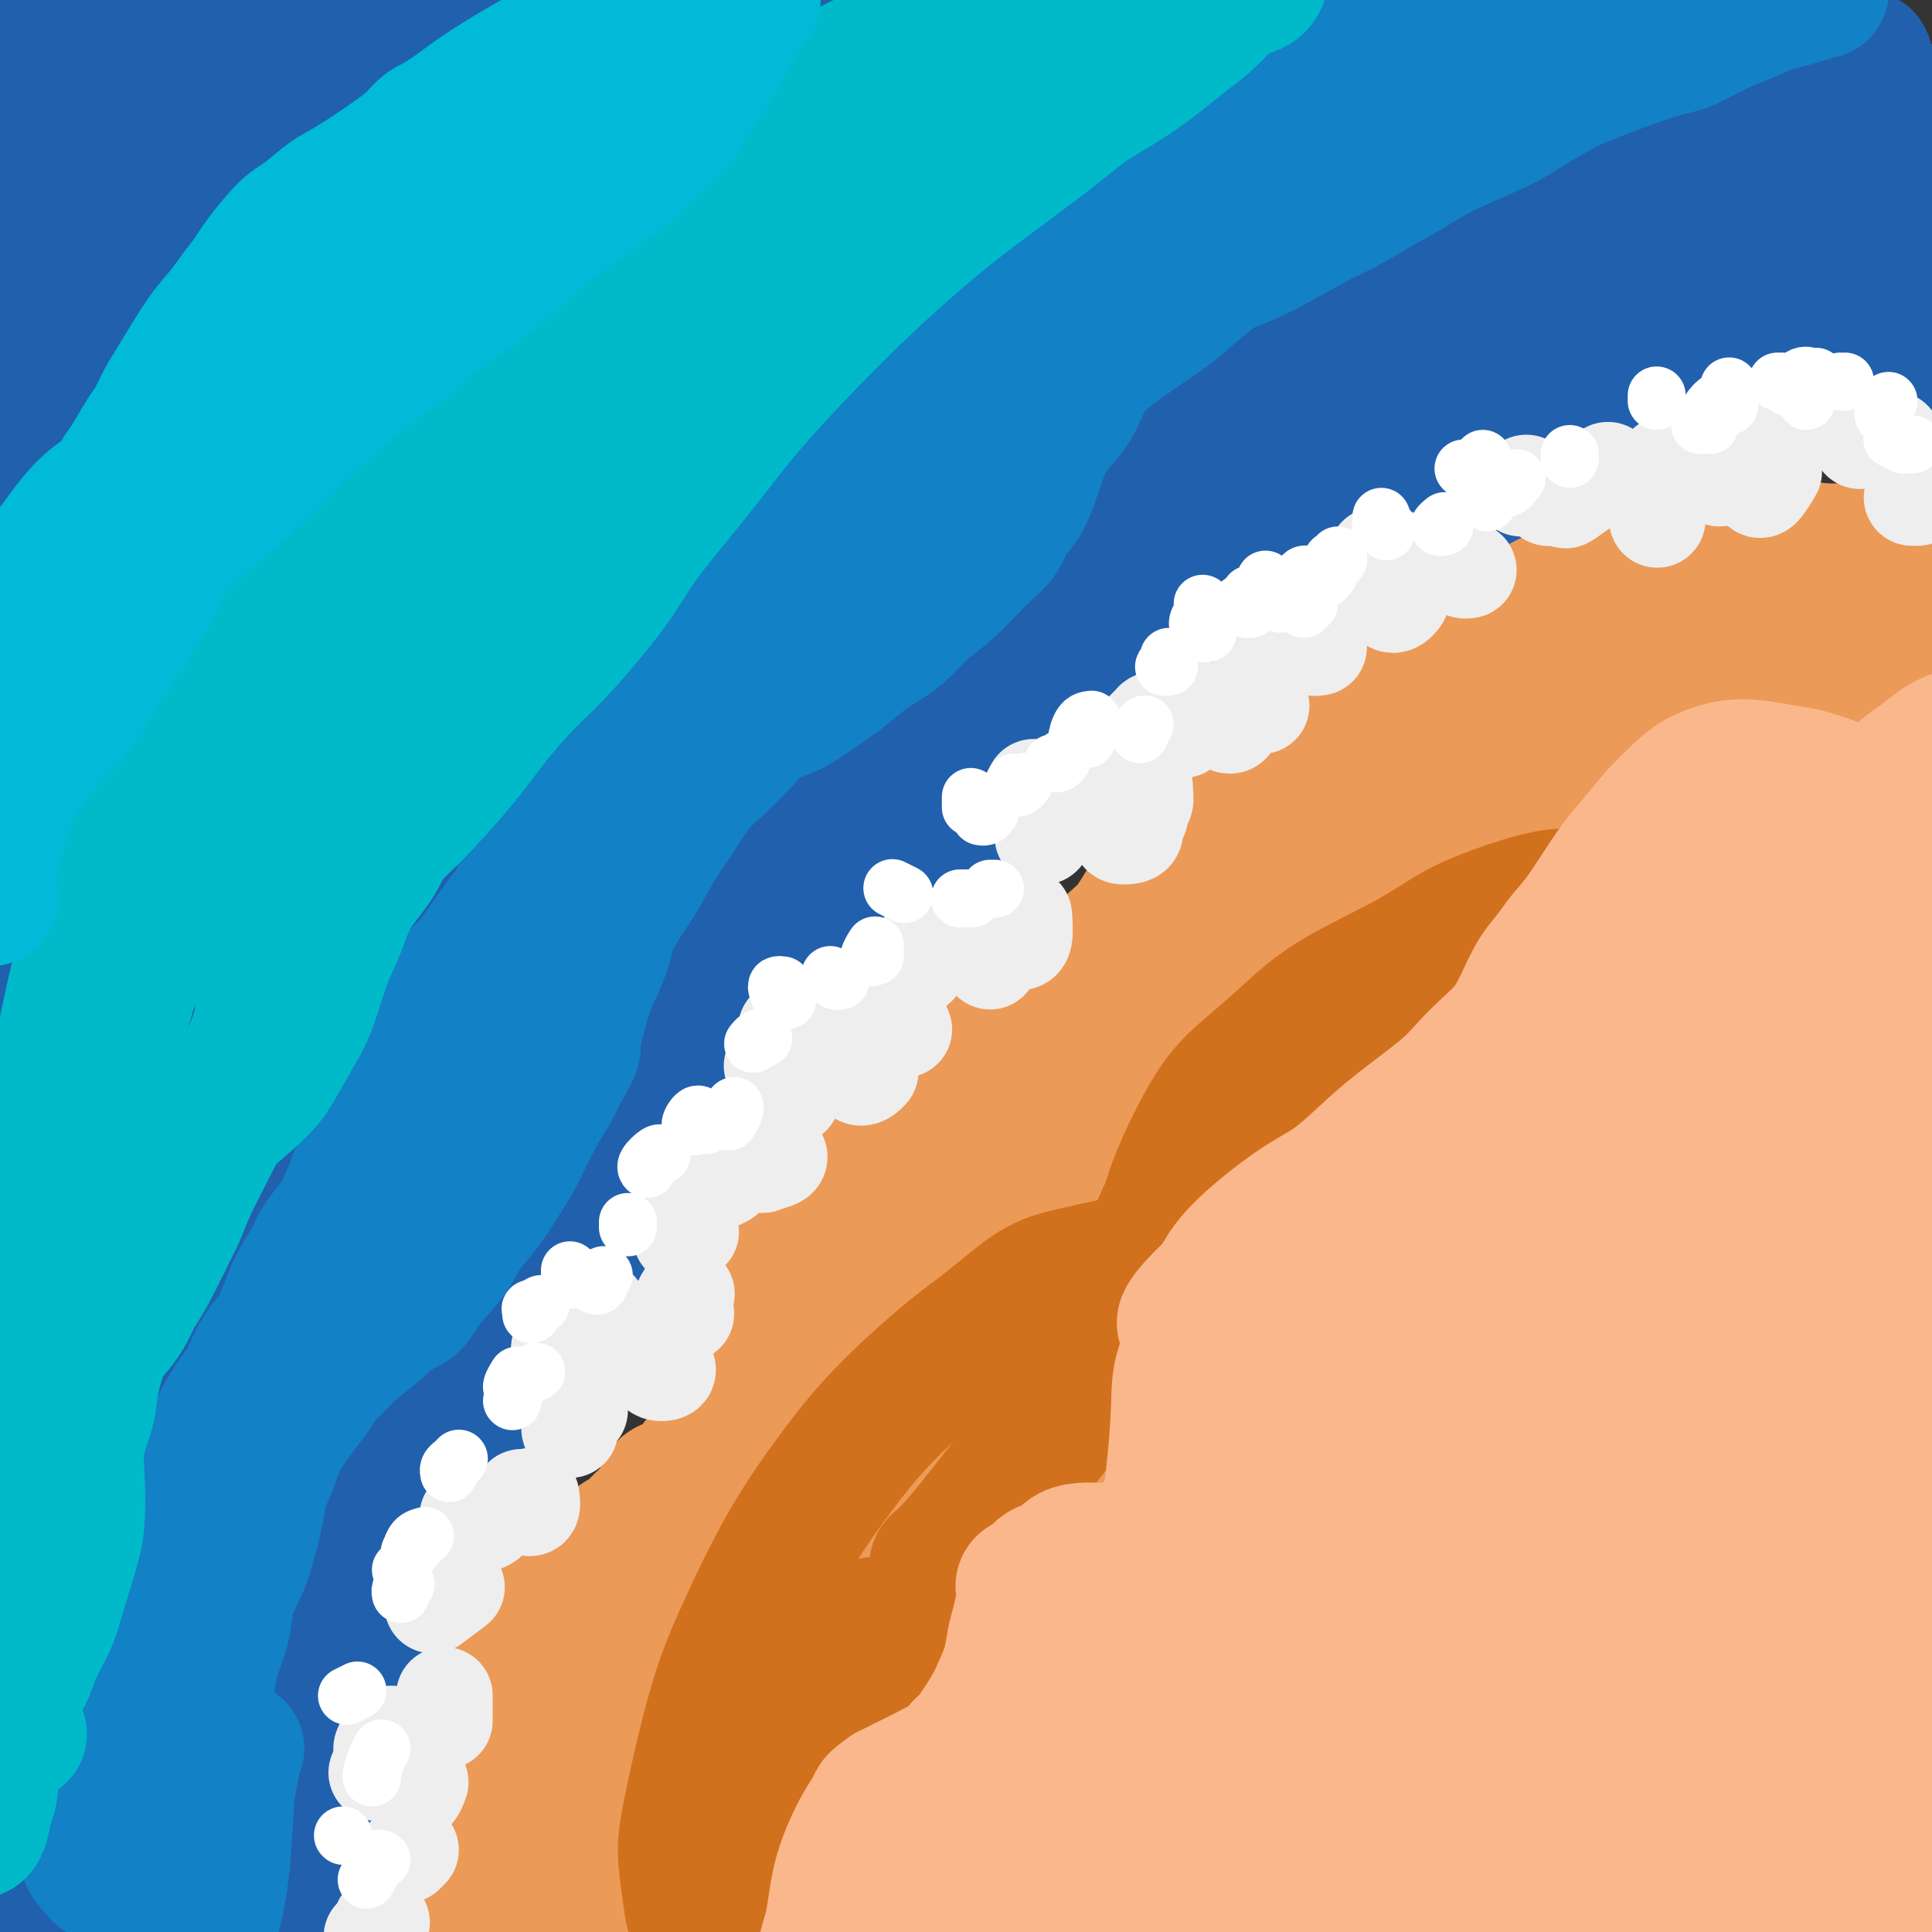 <svg viewBox='0 0 400 400' version='1.1' xmlns='http://www.w3.org/2000/svg' xmlns:xlink='http://www.w3.org/1999/xlink'><rect x="0" y="0" width="400" height="400" fill="#333333" stroke="none"/><g fill='none' stroke='rgb(33,96,173)' stroke-width='28' stroke-linecap='round' stroke-linejoin='round'><path d='M74,394c0.002,0.063 0.004,0.125 0,0c-0.004,-0.125 -0.015,-0.438 0,-1c0.015,-0.562 0.056,-1.375 0,-2c-0.056,-0.625 -0.210,-1.064 0,-2c0.210,-0.936 0.785,-2.368 1,-4c0.215,-1.632 0.072,-3.463 0,-5c-0.072,-1.537 -0.072,-2.780 0,-4c0.072,-1.220 0.215,-2.418 0,-5c-0.215,-2.582 -0.788,-6.547 -1,-9c-0.212,-2.453 -0.065,-3.393 0,-5c0.065,-1.607 0.046,-3.881 0,-6c-0.046,-2.119 -0.121,-4.081 0,-6c0.121,-1.919 0.437,-3.793 1,-7c0.563,-3.207 1.372,-7.747 2,-11c0.628,-3.253 1.076,-5.221 2,-7c0.924,-1.779 2.325,-3.371 3,-5c0.675,-1.629 0.624,-3.297 2,-5c1.376,-1.703 4.178,-3.442 6,-5c1.822,-1.558 2.666,-2.933 4,-4c1.334,-1.067 3.160,-1.824 5,-3c1.840,-1.176 3.694,-2.772 5,-4c1.306,-1.228 2.065,-2.088 4,-4c1.935,-1.912 5.046,-4.878 7,-7c1.954,-2.122 2.750,-3.402 4,-5c1.250,-1.598 2.953,-3.514 4,-5c1.047,-1.486 1.438,-2.542 3,-5c1.562,-2.458 4.294,-6.319 6,-9c1.706,-2.681 2.385,-4.183 3,-6c0.615,-1.817 1.166,-3.951 2,-6c0.834,-2.049 1.953,-4.014 3,-6c1.047,-1.986 2.024,-3.993 3,-6'/><path d='M143,235c3.732,-7.852 3.061,-8.483 4,-10c0.939,-1.517 3.489,-3.922 5,-6c1.511,-2.078 1.984,-3.829 3,-6c1.016,-2.171 2.575,-4.762 5,-7c2.425,-2.238 5.716,-4.123 8,-6c2.284,-1.877 3.562,-3.745 5,-5c1.438,-1.255 3.038,-1.896 5,-3c1.962,-1.104 4.286,-2.670 6,-4c1.714,-1.330 2.816,-2.425 5,-4c2.184,-1.575 5.449,-3.629 8,-5c2.551,-1.371 4.387,-2.059 6,-3c1.613,-0.941 3.001,-2.133 4,-3c0.999,-0.867 1.608,-1.407 3,-3c1.392,-1.593 3.568,-4.238 5,-6c1.432,-1.762 2.119,-2.642 3,-4c0.881,-1.358 1.954,-3.195 3,-5c1.046,-1.805 2.063,-3.578 3,-5c0.937,-1.422 1.792,-2.493 4,-5c2.208,-2.507 5.769,-6.452 8,-9c2.231,-2.548 3.133,-3.700 5,-5c1.867,-1.300 4.698,-2.748 7,-4c2.302,-1.252 4.073,-2.309 7,-4c2.927,-1.691 7.009,-4.018 10,-5c2.991,-0.982 4.892,-0.620 7,-1c2.108,-0.380 4.423,-1.501 7,-2c2.577,-0.499 5.414,-0.377 8,-1c2.586,-0.623 4.919,-1.990 7,-3c2.081,-1.010 3.908,-1.662 7,-3c3.092,-1.338 7.448,-3.360 10,-5c2.552,-1.640 3.301,-2.897 5,-4c1.699,-1.103 4.350,-2.051 7,-3'/><path d='M323,96c8.021,-4.030 10.073,-5.106 13,-6c2.927,-0.894 6.727,-1.607 10,-2c3.273,-0.393 6.017,-0.465 9,-1c2.983,-0.535 6.204,-1.534 9,-2c2.796,-0.466 5.165,-0.401 9,-1c3.835,-0.599 9.135,-1.863 13,-3c3.865,-1.137 6.297,-2.147 9,-3c2.703,-0.853 5.679,-1.548 8,-2c2.321,-0.452 3.987,-0.660 6,-1c2.013,-0.340 4.371,-0.811 6,-1c1.629,-0.189 2.527,-0.095 3,0c0.473,0.095 0.519,0.191 1,0c0.481,-0.191 1.395,-0.670 2,-1c0.605,-0.330 0.900,-0.511 1,-1c0.100,-0.489 0.005,-1.287 0,-2c-0.005,-0.713 0.082,-1.340 -1,-2c-1.082,-0.660 -3.332,-1.354 -5,-2c-1.668,-0.646 -2.754,-1.244 -5,-2c-2.246,-0.756 -5.651,-1.672 -9,-2c-3.349,-0.328 -6.643,-0.070 -10,0c-3.357,0.070 -6.778,-0.050 -11,0c-4.222,0.050 -9.244,0.268 -15,1c-5.756,0.732 -12.245,1.976 -18,3c-5.755,1.024 -10.776,1.828 -20,4c-9.224,2.172 -22.653,5.713 -32,8c-9.347,2.287 -14.614,3.320 -21,5c-6.386,1.680 -13.891,4.008 -20,6c-6.109,1.992 -10.823,3.647 -20,8c-9.177,4.353 -22.817,11.403 -32,17c-9.183,5.597 -13.909,9.742 -20,15c-6.091,5.258 -13.545,11.629 -21,18'/><path d='M162,147c-9.652,8.068 -13.282,11.738 -21,21c-7.718,9.262 -19.525,24.117 -27,35c-7.475,10.883 -10.620,17.796 -15,26c-4.380,8.204 -9.997,17.700 -15,27c-5.003,9.300 -9.391,18.405 -13,26c-3.609,7.595 -6.438,13.681 -10,21c-3.562,7.319 -7.858,15.871 -10,20c-2.142,4.129 -2.131,3.834 -2,3c0.131,-0.834 0.383,-2.208 2,-6c1.617,-3.792 4.601,-10.002 7,-16c2.399,-5.998 4.214,-11.785 11,-25c6.786,-13.215 18.542,-33.858 28,-49c9.458,-15.142 16.616,-24.785 26,-36c9.384,-11.215 20.993,-24.004 31,-35c10.007,-10.996 18.411,-20.198 33,-33c14.589,-12.802 35.364,-29.203 49,-39c13.636,-9.797 20.132,-12.990 27,-17c6.868,-4.010 14.106,-8.835 20,-12c5.894,-3.165 10.444,-4.668 14,-6c3.556,-1.332 6.120,-2.493 8,-3c1.880,-0.507 3.077,-0.360 2,1c-1.077,1.360 -4.426,3.934 -9,7c-4.574,3.066 -10.371,6.623 -16,10c-5.629,3.377 -11.088,6.575 -22,14c-10.912,7.425 -27.276,19.079 -39,28c-11.724,8.921 -18.808,15.109 -27,22c-8.192,6.891 -17.494,14.485 -26,22c-8.506,7.515 -16.218,14.953 -23,22c-6.782,7.047 -12.634,13.705 -19,21c-6.366,7.295 -13.248,15.227 -16,19c-2.752,3.773 -1.376,3.386 0,3'/><path d='M110,218c-1.544,2.693 2.595,-1.573 6,-5c3.405,-3.427 6.075,-6.013 15,-15c8.925,-8.987 24.106,-24.375 36,-36c11.894,-11.625 20.503,-19.488 30,-28c9.497,-8.512 19.883,-17.672 30,-26c10.117,-8.328 19.964,-15.825 28,-22c8.036,-6.175 14.260,-11.027 22,-16c7.740,-4.973 16.997,-10.068 22,-13c5.003,-2.932 5.752,-3.700 6,-4c0.248,-0.300 -0.005,-0.132 -1,1c-0.995,1.132 -2.733,3.227 -10,9c-7.267,5.773 -20.064,15.226 -30,23c-9.936,7.774 -17.013,13.871 -24,20c-6.987,6.129 -13.884,12.290 -18,16c-4.116,3.710 -5.449,4.969 -6,6c-0.551,1.031 -0.318,1.833 4,-1c4.318,-2.833 12.723,-9.301 20,-15c7.277,-5.699 13.425,-10.628 21,-17c7.575,-6.372 16.575,-14.187 25,-21c8.425,-6.813 16.275,-12.622 27,-20c10.725,-7.378 24.325,-16.324 33,-22c8.675,-5.676 12.424,-8.084 16,-10c3.576,-1.916 6.978,-3.342 9,-4c2.022,-0.658 2.663,-0.547 3,0c0.337,0.547 0.369,1.530 -5,6c-5.369,4.470 -16.140,12.426 -24,18c-7.860,5.574 -12.808,8.767 -17,12c-4.192,3.233 -7.629,6.506 -10,9c-2.371,2.494 -3.677,4.210 -3,5c0.677,0.790 3.336,0.654 7,-1c3.664,-1.654 8.332,-4.827 13,-8'/><path d='M335,59c6.374,-3.264 12.308,-6.924 19,-11c6.692,-4.076 14.143,-8.568 20,-12c5.857,-3.432 10.122,-5.804 15,-8c4.878,-2.196 10.369,-4.215 13,-5c2.631,-0.785 2.402,-0.336 1,1c-1.402,1.336 -3.976,3.558 -7,6c-3.024,2.442 -6.498,5.105 -12,10c-5.502,4.895 -13.032,12.021 -17,16c-3.968,3.979 -4.372,4.810 -5,6c-0.628,1.190 -1.479,2.739 -1,3c0.479,0.261 2.288,-0.764 4,-2c1.712,-1.236 3.328,-2.681 8,-6c4.672,-3.319 12.402,-8.512 17,-12c4.598,-3.488 6.066,-5.272 8,-7c1.934,-1.728 4.335,-3.402 6,-5c1.665,-1.598 2.595,-3.121 1,-3c-1.595,0.121 -5.714,1.887 -10,4c-4.286,2.113 -8.738,4.573 -14,7c-5.262,2.427 -11.333,4.821 -16,7c-4.667,2.179 -7.930,4.142 -10,4c-2.070,-0.142 -2.949,-2.391 -3,-4c-0.051,-1.609 0.725,-2.580 5,-7c4.275,-4.420 12.051,-12.290 17,-17c4.949,-4.710 7.073,-6.258 9,-8c1.927,-1.742 3.656,-3.676 3,-4c-0.656,-0.324 -3.697,0.963 -8,3c-4.303,2.037 -9.869,4.825 -16,8c-6.131,3.175 -12.829,6.738 -19,10c-6.171,3.262 -11.815,6.224 -16,8c-4.185,1.776 -6.910,2.364 -8,2c-1.090,-0.364 -0.545,-1.682 0,-3'/><path d='M319,40c2.338,-3.031 8.184,-9.109 13,-14c4.816,-4.891 8.602,-8.595 12,-12c3.398,-3.405 6.409,-6.510 9,-9c2.591,-2.490 4.764,-4.364 5,-5c0.236,-0.636 -1.464,-0.033 -4,1c-2.536,1.033 -5.909,2.496 -10,5c-4.091,2.504 -8.899,6.051 -14,9c-5.101,2.949 -10.495,5.301 -16,8c-5.505,2.699 -11.122,5.744 -14,7c-2.878,1.256 -3.017,0.722 -3,0c0.017,-0.722 0.190,-1.634 1,-3c0.810,-1.366 2.259,-3.187 6,-7c3.741,-3.813 9.775,-9.617 13,-13c3.225,-3.383 3.640,-4.344 4,-5c0.360,-0.656 0.664,-1.008 -1,0c-1.664,1.008 -5.297,3.374 -9,6c-3.703,2.626 -7.477,5.511 -15,11c-7.523,5.489 -18.796,13.580 -26,18c-7.204,4.420 -10.339,5.167 -13,6c-2.661,0.833 -4.848,1.752 -6,2c-1.152,0.248 -1.269,-0.175 0,-3c1.269,-2.825 3.924,-8.053 6,-12c2.076,-3.947 3.573,-6.615 5,-9c1.427,-2.385 2.783,-4.489 3,-6c0.217,-1.511 -0.706,-2.429 -1,-3c-0.294,-0.571 0.041,-0.794 -3,1c-3.041,1.794 -9.459,5.605 -15,9c-5.541,3.395 -10.207,6.374 -16,10c-5.793,3.626 -12.714,7.899 -18,11c-5.286,3.101 -8.939,5.029 -12,6c-3.061,0.971 -5.531,0.986 -8,1'/><path d='M192,50c-3.113,0.091 -0.894,-3.182 0,-6c0.894,-2.818 0.464,-5.182 1,-8c0.536,-2.818 2.038,-6.091 3,-9c0.962,-2.909 1.385,-5.456 1,-8c-0.385,-2.544 -1.579,-5.087 -3,-6c-1.421,-0.913 -3.069,-0.195 -6,1c-2.931,1.195 -7.146,2.868 -11,5c-3.854,2.132 -7.347,4.722 -14,9c-6.653,4.278 -16.467,10.242 -23,14c-6.533,3.758 -9.785,5.308 -13,6c-3.215,0.692 -6.394,0.524 -9,0c-2.606,-0.524 -4.639,-1.406 -6,-3c-1.361,-1.594 -2.049,-3.900 -3,-8c-0.951,-4.100 -2.165,-9.994 -3,-14c-0.835,-4.006 -1.290,-6.126 -2,-8c-0.710,-1.874 -1.673,-3.504 -3,-5c-1.327,-1.496 -3.017,-2.857 -7,-2c-3.983,0.857 -10.258,3.934 -15,7c-4.742,3.066 -7.951,6.122 -12,9c-4.049,2.878 -8.937,5.577 -13,8c-4.063,2.423 -7.299,4.568 -10,6c-2.701,1.432 -4.866,2.150 -7,1c-2.134,-1.150 -4.236,-4.169 -5,-7c-0.764,-2.831 -0.189,-5.476 0,-8c0.189,-2.524 -0.009,-4.927 0,-7c0.009,-2.073 0.226,-3.815 0,-6c-0.226,-2.185 -0.895,-4.812 -2,-6c-1.105,-1.188 -2.647,-0.937 -4,-1c-1.353,-0.063 -2.518,-0.440 -4,0c-1.482,0.440 -3.281,1.697 -5,3c-1.719,1.303 -3.360,2.651 -5,4'/><path d='M12,11c-2.505,1.472 -3.767,1.653 -5,2c-1.233,0.347 -2.437,0.859 -3,1c-0.563,0.141 -0.484,-0.089 -1,0c-0.516,0.089 -1.627,0.495 -3,1c-1.373,0.505 -3.007,1.107 -4,2c-0.993,0.893 -1.344,2.076 -2,3c-0.656,0.924 -1.617,1.589 -2,2c-0.383,0.411 -0.189,0.568 0,1c0.189,0.432 0.372,1.141 2,0c1.628,-1.141 4.702,-4.131 7,-6c2.298,-1.869 3.820,-2.619 6,-4c2.180,-1.381 5.017,-3.395 7,-5c1.983,-1.605 3.112,-2.800 6,-4c2.888,-1.200 7.536,-2.404 11,-3c3.464,-0.596 5.744,-0.584 9,-1c3.256,-0.416 7.488,-1.259 12,-2c4.512,-0.741 9.302,-1.380 14,-2c4.698,-0.620 9.303,-1.221 17,-2c7.697,-0.779 18.487,-1.737 27,-3c8.513,-1.263 14.750,-2.831 22,-4c7.250,-1.169 15.514,-1.940 23,-3c7.486,-1.060 14.196,-2.408 25,-3c10.804,-0.592 25.703,-0.427 36,0c10.297,0.427 15.993,1.115 23,2c7.007,0.885 15.325,1.966 23,3c7.675,1.034 14.708,2.021 21,3c6.292,0.979 11.843,1.950 20,4c8.157,2.050 18.918,5.178 26,7c7.082,1.822 10.484,2.337 14,3c3.516,0.663 7.148,1.475 10,2c2.852,0.525 4.926,0.762 7,1'/><path d='M360,6c16.279,3.368 7.975,1.787 5,1c-2.975,-0.787 -0.623,-0.781 0,-1c0.623,-0.219 -0.484,-0.664 -2,-1c-1.516,-0.336 -3.439,-0.563 -5,-1c-1.561,-0.437 -2.758,-1.086 -7,-2c-4.242,-0.914 -11.530,-2.095 -17,-3c-5.470,-0.905 -9.122,-1.533 -14,-2c-4.878,-0.467 -10.980,-0.772 -16,-1c-5.020,-0.228 -8.957,-0.379 -17,-1c-8.043,-0.621 -20.193,-1.712 -29,-2c-8.807,-0.288 -14.273,0.228 -21,1c-6.727,0.772 -14.716,1.801 -23,3c-8.284,1.199 -16.861,2.569 -24,4c-7.139,1.431 -12.838,2.922 -22,5c-9.162,2.078 -21.785,4.744 -30,7c-8.215,2.256 -12.020,4.103 -16,6c-3.980,1.897 -8.134,3.842 -11,5c-2.866,1.158 -4.442,1.527 -4,2c0.442,0.473 2.904,1.049 6,1c3.096,-0.049 6.827,-0.725 12,-2c5.173,-1.275 11.787,-3.150 20,-5c8.213,-1.850 18.024,-3.675 27,-5c8.976,-1.325 17.117,-2.150 30,-5c12.883,-2.850 30.507,-7.726 43,-11c12.493,-3.274 19.854,-4.946 27,-7c7.146,-2.054 14.078,-4.489 20,-6c5.922,-1.511 10.833,-2.098 15,-2c4.167,0.098 7.591,0.882 8,2c0.409,1.118 -2.198,2.570 -6,5c-3.802,2.430 -8.801,5.837 -16,10c-7.199,4.163 -16.600,9.081 -26,14'/><path d='M267,15c-11.723,6.795 -17.032,9.282 -31,18c-13.968,8.718 -36.595,23.666 -52,35c-15.405,11.334 -23.586,19.053 -32,27c-8.414,7.947 -17.059,16.121 -24,23c-6.941,6.879 -12.178,12.462 -16,18c-3.822,5.538 -6.229,11.029 -6,13c0.229,1.971 3.093,0.421 7,-2c3.907,-2.421 8.855,-5.714 16,-11c7.145,-5.286 16.485,-12.563 25,-19c8.515,-6.437 16.204,-12.032 30,-22c13.796,-9.968 33.698,-24.310 47,-33c13.302,-8.690 20.004,-11.729 27,-15c6.996,-3.271 14.287,-6.772 20,-9c5.713,-2.228 9.850,-3.181 11,-2c1.150,1.181 -0.687,4.496 -5,9c-4.313,4.504 -11.103,10.195 -19,17c-7.897,6.805 -16.902,14.722 -27,24c-10.098,9.278 -21.289,19.916 -31,29c-9.711,9.084 -17.941,16.614 -24,23c-6.059,6.386 -9.948,11.627 -11,14c-1.052,2.373 0.731,1.879 4,0c3.269,-1.879 8.023,-5.142 13,-9c4.977,-3.858 10.178,-8.310 20,-17c9.822,-8.690 24.266,-21.617 34,-30c9.734,-8.383 14.756,-12.222 20,-16c5.244,-3.778 10.708,-7.497 15,-10c4.292,-2.503 7.413,-3.792 10,-5c2.587,-1.208 4.642,-2.334 4,-1c-0.642,1.334 -3.981,5.128 -8,9c-4.019,3.872 -8.720,7.820 -14,12c-5.280,4.180 -11.140,8.590 -17,13'/><path d='M253,98c-9.152,7.457 -12.533,9.098 -21,16c-8.467,6.902 -22.022,19.065 -31,27c-8.978,7.935 -13.381,11.641 -17,15c-3.619,3.359 -6.456,6.369 -8,8c-1.544,1.631 -1.796,1.882 -2,2c-0.204,0.118 -0.362,0.101 2,-3c2.362,-3.101 7.243,-9.287 11,-14c3.757,-4.713 6.391,-7.952 9,-11c2.609,-3.048 5.195,-5.906 7,-8c1.805,-2.094 2.830,-3.424 3,-4c0.170,-0.576 -0.516,-0.398 -2,1c-1.484,1.398 -3.766,4.015 -6,7c-2.234,2.985 -4.422,6.336 -7,10c-2.578,3.664 -5.547,7.641 -8,11c-2.453,3.359 -4.389,6.102 -7,10c-2.611,3.898 -5.898,8.953 -8,12c-2.102,3.047 -3.018,4.086 -4,5c-0.982,0.914 -2.030,1.703 -3,2c-0.970,0.297 -1.862,0.103 -3,0c-1.138,-0.103 -2.523,-0.116 -4,0c-1.477,0.116 -3.048,0.361 -5,2c-1.952,1.639 -4.286,4.673 -8,9c-3.714,4.327 -8.808,9.947 -13,16c-4.192,6.053 -7.482,12.540 -13,24c-5.518,11.460 -13.265,27.892 -18,38c-4.735,10.108 -6.460,13.891 -8,17c-1.540,3.109 -2.896,5.543 -4,7c-1.104,1.457 -1.956,1.937 -1,-2c0.956,-3.937 3.719,-12.291 6,-19c2.281,-6.709 4.080,-11.774 6,-17c1.920,-5.226 3.960,-10.613 6,-16'/><path d='M102,243c3.619,-10.528 4.165,-9.848 5,-11c0.835,-1.152 1.957,-4.135 2,-5c0.043,-0.865 -0.993,0.388 -2,3c-1.007,2.612 -1.983,6.582 -4,12c-2.017,5.418 -5.073,12.284 -8,19c-2.927,6.716 -5.724,13.281 -10,22c-4.276,8.719 -10.029,19.591 -13,26c-2.971,6.409 -3.158,8.354 -4,10c-0.842,1.646 -2.337,2.992 -3,3c-0.663,0.008 -0.493,-1.323 0,-3c0.493,-1.677 1.309,-3.701 2,-8c0.691,-4.299 1.255,-10.874 2,-15c0.745,-4.126 1.670,-5.803 2,-7c0.330,-1.197 0.067,-1.914 0,-2c-0.067,-0.086 0.064,0.460 -1,5c-1.064,4.540 -3.323,13.075 -5,20c-1.677,6.925 -2.771,12.240 -4,19c-1.229,6.760 -2.591,14.964 -4,22c-1.409,7.036 -2.864,12.902 -4,18c-1.136,5.098 -1.953,9.426 -3,13c-1.047,3.574 -2.326,6.393 -3,7c-0.674,0.607 -0.745,-1.000 -1,-4c-0.255,-3.000 -0.693,-7.394 -1,-12c-0.307,-4.606 -0.481,-9.425 0,-16c0.481,-6.575 1.618,-14.908 2,-19c0.382,-4.092 0.009,-3.944 0,-4c-0.009,-0.056 0.346,-0.316 0,2c-0.346,2.316 -1.392,7.208 -2,12c-0.608,4.792 -0.779,9.482 -1,19c-0.221,9.518 -0.492,23.862 -1,32c-0.508,8.138 -1.254,10.069 -2,12'/><path d='M41,413c-1.116,12.252 -0.906,4.383 -1,0c-0.094,-4.383 -0.492,-5.279 0,-13c0.492,-7.721 1.873,-22.268 3,-33c1.127,-10.732 1.999,-17.648 3,-25c1.001,-7.352 2.130,-15.138 3,-21c0.870,-5.862 1.482,-9.799 2,-13c0.518,-3.201 0.941,-5.667 1,-2c0.059,3.667 -0.245,13.467 -1,23c-0.755,9.533 -1.960,18.801 -3,29c-1.040,10.199 -1.916,21.331 -3,31c-1.084,9.669 -2.375,17.877 -4,24c-1.625,6.123 -3.584,10.162 -5,9c-1.416,-1.162 -2.288,-7.526 -3,-15c-0.712,-7.474 -1.262,-16.059 -1,-26c0.262,-9.941 1.337,-21.237 2,-32c0.663,-10.763 0.913,-20.994 2,-33c1.087,-12.006 3.011,-25.787 4,-33c0.989,-7.213 1.042,-7.858 1,-7c-0.042,0.858 -0.180,3.218 -1,7c-0.820,3.782 -2.324,8.987 -4,24c-1.676,15.013 -3.525,39.835 -5,57c-1.475,17.165 -2.576,26.672 -4,35c-1.424,8.328 -3.171,15.477 -5,20c-1.829,4.523 -3.739,6.418 -5,7c-1.261,0.582 -1.873,-0.151 -3,-9c-1.127,-8.849 -2.771,-25.814 -3,-39c-0.229,-13.186 0.955,-22.594 2,-33c1.045,-10.406 1.950,-21.810 3,-31c1.050,-9.190 2.244,-16.167 4,-22c1.756,-5.833 4.073,-10.524 5,-10c0.927,0.524 0.463,6.262 0,12'/><path d='M25,294c-0.100,6.036 -0.352,15.126 -1,26c-0.648,10.874 -1.694,23.533 -3,35c-1.306,11.467 -2.871,21.744 -5,31c-2.129,9.256 -4.820,17.492 -6,19c-1.180,1.508 -0.847,-3.713 0,-12c0.847,-8.287 2.209,-19.640 4,-31c1.791,-11.360 4.010,-22.728 10,-43c5.990,-20.272 15.752,-49.448 23,-69c7.248,-19.552 11.981,-29.482 17,-40c5.019,-10.518 10.324,-21.626 14,-29c3.676,-7.374 5.723,-11.014 8,-14c2.277,-2.986 4.785,-5.317 3,1c-1.785,6.317 -7.864,21.281 -13,36c-5.136,14.719 -9.330,29.193 -15,44c-5.670,14.807 -12.815,29.948 -18,42c-5.185,12.052 -8.409,21.014 -11,27c-2.591,5.986 -4.550,8.996 -4,7c0.550,-1.996 3.610,-8.998 8,-19c4.390,-10.002 10.112,-23.006 17,-38c6.888,-14.994 14.944,-31.980 23,-47c8.056,-15.020 16.112,-28.076 27,-45c10.888,-16.924 24.607,-37.716 33,-49c8.393,-11.284 11.458,-13.061 14,-15c2.542,-1.939 4.559,-4.041 4,-3c-0.559,1.041 -3.694,5.225 -7,10c-3.306,4.775 -6.782,10.139 -17,26c-10.218,15.861 -27.177,42.217 -38,60c-10.823,17.783 -15.509,26.993 -20,35c-4.491,8.007 -8.786,14.809 -11,19c-2.214,4.191 -2.347,5.769 -1,4c1.347,-1.769 4.173,-6.884 7,-12'/><path d='M67,250c6.583,-10.744 19.542,-31.605 30,-48c10.458,-16.395 18.415,-28.324 29,-42c10.585,-13.676 23.797,-29.100 35,-42c11.203,-12.900 20.396,-23.278 33,-35c12.604,-11.722 28.618,-24.790 37,-31c8.382,-6.210 9.133,-5.563 9,-4c-0.133,1.563 -1.149,4.040 -4,8c-2.851,3.960 -7.538,9.401 -19,23c-11.462,13.599 -29.698,35.354 -42,50c-12.302,14.646 -18.669,22.182 -24,29c-5.331,6.818 -9.627,12.917 -12,17c-2.373,4.083 -2.824,6.151 -1,6c1.824,-0.151 5.921,-2.521 13,-9c7.079,-6.479 17.139,-17.069 27,-27c9.861,-9.931 19.522,-19.205 29,-28c9.478,-8.795 18.771,-17.111 27,-24c8.229,-6.889 15.392,-12.353 23,-17c7.608,-4.647 15.659,-8.479 20,-10c4.341,-1.521 4.971,-0.731 5,1c0.029,1.731 -0.542,4.404 -2,7c-1.458,2.596 -3.804,5.115 -8,10c-4.196,4.885 -10.243,12.135 -14,16c-3.757,3.865 -5.223,4.345 -6,5c-0.777,0.655 -0.863,1.485 0,1c0.863,-0.485 2.675,-2.284 5,-4c2.325,-1.716 5.163,-3.349 9,-6c3.837,-2.651 8.672,-6.321 13,-9c4.328,-2.679 8.150,-4.368 11,-5c2.850,-0.632 4.729,-0.209 6,0c1.271,0.209 1.935,0.202 2,1c0.065,0.798 -0.467,2.399 -1,4'/><path d='M297,87c-0.539,1.513 -2.385,2.797 -4,4c-1.615,1.203 -2.998,2.326 -4,3c-1.002,0.674 -1.624,0.899 -2,1c-0.376,0.101 -0.505,0.077 1,-1c1.505,-1.077 4.644,-3.206 7,-5c2.356,-1.794 3.929,-3.253 5,-4c1.071,-0.747 1.640,-0.782 2,-1c0.360,-0.218 0.511,-0.620 -1,1c-1.511,1.620 -4.684,5.264 -8,9c-3.316,3.736 -6.777,7.566 -11,11c-4.223,3.434 -9.210,6.471 -14,10c-4.790,3.529 -9.383,7.550 -14,11c-4.617,3.450 -9.256,6.331 -15,7c-5.744,0.669 -12.592,-0.872 -16,-4c-3.408,-3.128 -3.375,-7.841 -3,-14c0.375,-6.159 1.092,-13.762 3,-22c1.908,-8.238 5.008,-17.111 8,-25c2.992,-7.889 5.875,-14.793 9,-23c3.125,-8.207 6.493,-17.717 8,-23c1.507,-5.283 1.152,-6.339 0,-7c-1.152,-0.661 -3.103,-0.928 -6,0c-2.897,0.928 -6.741,3.050 -16,10c-9.259,6.950 -23.931,18.727 -35,29c-11.069,10.273 -18.533,19.040 -26,27c-7.467,7.960 -14.938,15.112 -20,20c-5.062,4.888 -7.715,7.512 -8,8c-0.285,0.488 1.799,-1.159 5,-5c3.201,-3.841 7.518,-9.875 13,-17c5.482,-7.125 12.130,-15.341 19,-23c6.870,-7.659 13.963,-14.760 20,-21c6.037,-6.240 11.019,-11.620 16,-17'/><path d='M210,26c13.303,-14.905 10.060,-10.668 9,-10c-1.060,0.668 0.062,-2.235 -2,-1c-2.062,1.235 -7.309,6.606 -14,13c-6.691,6.394 -14.826,13.811 -23,22c-8.174,8.189 -16.387,17.150 -26,26c-9.613,8.850 -20.627,17.590 -26,22c-5.373,4.410 -5.104,4.491 -4,3c1.104,-1.491 3.043,-4.554 6,-9c2.957,-4.446 6.932,-10.274 13,-19c6.068,-8.726 14.229,-20.348 22,-30c7.771,-9.652 15.150,-17.332 20,-23c4.850,-5.668 7.169,-9.324 9,-12c1.831,-2.676 3.173,-4.371 1,-3c-2.173,1.371 -7.861,5.807 -14,11c-6.139,5.193 -12.731,11.142 -20,18c-7.269,6.858 -15.217,14.627 -23,22c-7.783,7.373 -15.401,14.352 -21,19c-5.599,4.648 -9.179,6.964 -12,9c-2.821,2.036 -4.883,3.792 -4,0c0.883,-3.792 4.710,-13.130 9,-21c4.290,-7.870 9.043,-14.271 14,-22c4.957,-7.729 10.118,-16.787 15,-24c4.882,-7.213 9.487,-12.580 13,-18c3.513,-5.420 5.935,-10.892 6,-13c0.065,-2.108 -2.229,-0.850 -6,2c-3.771,2.850 -9.021,7.294 -15,13c-5.979,5.706 -12.688,12.675 -19,19c-6.312,6.325 -12.228,12.005 -18,18c-5.772,5.995 -11.400,12.306 -14,15c-2.600,2.694 -2.171,1.770 -1,0c1.171,-1.770 3.086,-4.385 5,-7'/><path d='M90,46c2.165,-3.212 5.577,-7.743 11,-15c5.423,-7.257 12.856,-17.242 18,-24c5.144,-6.758 7.997,-10.291 10,-13c2.003,-2.709 3.155,-4.595 4,-6c0.845,-1.405 1.382,-2.330 -2,1c-3.382,3.330 -10.682,10.915 -17,18c-6.318,7.085 -11.653,13.668 -18,21c-6.347,7.332 -13.705,15.411 -19,21c-5.295,5.589 -8.527,8.686 -11,11c-2.473,2.314 -4.186,3.845 -4,2c0.186,-1.845 2.272,-7.064 5,-12c2.728,-4.936 6.097,-9.588 10,-15c3.903,-5.412 8.341,-11.583 12,-17c3.659,-5.417 6.538,-10.079 9,-14c2.462,-3.921 4.508,-7.103 5,-9c0.492,-1.897 -0.571,-2.511 -3,-1c-2.429,1.511 -6.225,5.147 -11,10c-4.775,4.853 -10.529,10.922 -16,17c-5.471,6.078 -10.660,12.165 -18,20c-7.340,7.835 -16.832,17.418 -22,22c-5.168,4.582 -6.010,4.165 -7,4c-0.990,-0.165 -2.126,-0.076 -2,-2c0.126,-1.924 1.515,-5.862 3,-10c1.485,-4.138 3.066,-8.478 7,-16c3.934,-7.522 10.220,-18.228 14,-25c3.780,-6.772 5.055,-9.610 6,-12c0.945,-2.390 1.560,-4.331 2,-6c0.440,-1.669 0.706,-3.066 -2,-1c-2.706,2.066 -8.382,7.595 -13,13c-4.618,5.405 -8.176,10.687 -12,16c-3.824,5.313 -7.912,10.656 -12,16'/><path d='M17,40c-5.508,7.169 -7.278,9.092 -9,11c-1.722,1.908 -3.395,3.800 -4,4c-0.605,0.200 -0.141,-1.291 1,-4c1.141,-2.709 2.958,-6.637 5,-11c2.042,-4.363 4.308,-9.163 7,-14c2.692,-4.837 5.810,-9.711 9,-15c3.190,-5.289 6.454,-10.994 8,-14c1.546,-3.006 1.375,-3.315 1,-3c-0.375,0.315 -0.956,1.253 -3,4c-2.044,2.747 -5.553,7.304 -9,12c-3.447,4.696 -6.831,9.529 -13,17c-6.169,7.471 -15.122,17.578 -20,23c-4.878,5.422 -5.680,6.160 -7,7c-1.320,0.840 -3.160,1.782 -4,2c-0.840,0.218 -0.682,-0.287 1,-4c1.682,-3.713 4.888,-10.634 8,-16c3.112,-5.366 6.132,-9.176 9,-13c2.868,-3.824 5.585,-7.662 8,-11c2.415,-3.338 4.528,-6.177 6,-8c1.472,-1.823 2.302,-2.630 3,-1c0.698,1.630 1.266,5.697 1,11c-0.266,5.303 -1.364,11.842 -3,21c-1.636,9.158 -3.810,20.936 -6,32c-2.190,11.064 -4.396,21.414 -8,40c-3.604,18.586 -8.604,45.408 -12,63c-3.396,17.592 -5.186,25.953 -7,34c-1.814,8.047 -3.652,15.781 -5,20c-1.348,4.219 -2.207,4.925 -3,5c-0.793,0.075 -1.521,-0.480 -1,-9c0.521,-8.520 2.292,-25.006 4,-38c1.708,-12.994 3.354,-22.497 5,-32'/><path d='M-21,153c2.742,-17.819 5.597,-22.867 8,-30c2.403,-7.133 4.352,-16.352 7,-24c2.648,-7.648 5.994,-13.726 8,-16c2.006,-2.274 2.673,-0.744 3,2c0.327,2.744 0.315,6.700 0,14c-0.315,7.300 -0.931,17.942 -2,28c-1.069,10.058 -2.590,19.533 -5,38c-2.410,18.467 -5.709,45.926 -8,64c-2.291,18.074 -3.573,26.763 -5,34c-1.427,7.237 -2.997,13.024 -4,17c-1.003,3.976 -1.437,6.142 -2,1c-0.563,-5.142 -1.256,-17.593 -1,-29c0.256,-11.407 1.459,-21.769 3,-34c1.541,-12.231 3.419,-26.330 6,-40c2.581,-13.670 5.865,-26.911 9,-38c3.135,-11.089 6.123,-20.025 9,-28c2.877,-7.975 5.645,-14.987 7,-18c1.355,-3.013 1.297,-2.026 1,1c-0.297,3.026 -0.833,8.091 -2,14c-1.167,5.909 -2.966,12.662 -4,29c-1.034,16.338 -1.302,42.262 -1,59c0.302,16.738 1.175,24.290 1,31c-0.175,6.710 -1.396,12.580 -2,15c-0.604,2.420 -0.590,1.392 -1,-1c-0.410,-2.392 -1.244,-6.147 -1,-19c0.244,-12.853 1.566,-34.805 3,-51c1.434,-16.195 2.981,-26.632 5,-38c2.019,-11.368 4.510,-23.666 7,-33c2.490,-9.334 4.978,-15.705 7,-21c2.022,-5.295 3.578,-9.513 4,-9c0.422,0.513 -0.289,5.756 -1,11'/><path d='M28,82c-0.657,5.942 -1.801,15.298 -3,27c-1.199,11.702 -2.455,25.750 -3,39c-0.545,13.250 -0.379,25.704 -1,38c-0.621,12.296 -2.030,24.436 -3,29c-0.970,4.564 -1.500,1.553 -2,-4c-0.500,-5.553 -0.970,-13.649 -1,-22c-0.030,-8.351 0.379,-16.957 2,-33c1.621,-16.043 4.454,-39.522 7,-55c2.546,-15.478 4.806,-22.954 7,-30c2.194,-7.046 4.323,-13.662 6,-17c1.677,-3.338 2.904,-3.397 4,-3c1.096,0.397 2.063,1.250 2,12c-0.063,10.750 -1.156,31.398 -2,48c-0.844,16.602 -1.438,29.158 -2,42c-0.562,12.842 -1.091,25.969 -2,36c-0.909,10.031 -2.197,16.967 -3,18c-0.803,1.033 -1.120,-3.837 -1,-11c0.120,-7.163 0.678,-16.621 2,-27c1.322,-10.379 3.407,-21.680 6,-33c2.593,-11.320 5.692,-22.659 9,-33c3.308,-10.341 6.823,-19.685 11,-27c4.177,-7.315 9.016,-12.602 12,-14c2.984,-1.398 4.111,1.094 5,6c0.889,4.906 1.538,12.225 2,20c0.462,7.775 0.736,16.004 0,30c-0.736,13.996 -2.484,33.758 -4,45c-1.516,11.242 -2.801,13.966 -4,16c-1.199,2.034 -2.311,3.380 -3,1c-0.689,-2.380 -0.955,-8.487 -1,-16c-0.045,-7.513 0.130,-16.432 2,-28c1.870,-11.568 5.435,-25.784 9,-40'/><path d='M79,96c2.908,-9.251 5.677,-12.377 8,-15c2.323,-2.623 4.199,-4.742 6,-5c1.801,-0.258 3.525,1.344 5,8c1.475,6.656 2.700,18.365 3,28c0.300,9.635 -0.324,17.195 -1,25c-0.676,7.805 -1.403,15.854 -2,21c-0.597,5.146 -1.062,7.390 -2,9c-0.938,1.610 -2.349,2.585 -2,-4c0.349,-6.585 2.457,-20.729 4,-31c1.543,-10.271 2.522,-16.670 4,-23c1.478,-6.330 3.454,-12.590 5,-17c1.546,-4.410 2.662,-6.971 4,-7c1.338,-0.029 2.897,2.475 3,6c0.103,3.525 -1.251,8.070 -3,14c-1.749,5.930 -3.892,13.243 -7,22c-3.108,8.757 -7.181,18.958 -11,28c-3.819,9.042 -7.384,16.925 -13,25c-5.616,8.075 -13.284,16.342 -18,19c-4.716,2.658 -6.482,-0.294 -8,-3c-1.518,-2.706 -2.788,-5.166 -4,-8c-1.212,-2.834 -2.364,-6.040 -3,-10c-0.636,-3.960 -0.754,-8.673 -1,-11c-0.246,-2.327 -0.620,-2.269 -1,-1c-0.380,1.269 -0.764,3.747 -2,9c-1.236,5.253 -3.322,13.281 -5,22c-1.678,8.719 -2.949,18.130 -6,36c-3.051,17.870 -7.884,44.200 -11,62c-3.116,17.800 -4.516,27.070 -7,35c-2.484,7.930 -6.053,14.520 -9,19c-2.947,4.480 -5.270,6.852 -8,3c-2.730,-3.852 -5.865,-13.926 -9,-24'/><path d='M-12,328c-1.495,-8.830 -0.734,-18.904 0,-29c0.734,-10.096 1.439,-20.213 3,-30c1.561,-9.787 3.976,-19.244 6,-27c2.024,-7.756 3.657,-13.810 6,-18c2.343,-4.190 5.396,-6.514 7,-6c1.604,0.514 1.757,3.867 2,10c0.243,6.133 0.574,15.046 1,24c0.426,8.954 0.946,17.950 1,31c0.054,13.050 -0.358,30.155 -1,39c-0.642,8.845 -1.515,9.431 -3,9c-1.485,-0.431 -3.581,-1.880 -5,-6c-1.419,-4.120 -2.160,-10.911 -3,-18c-0.840,-7.089 -1.778,-14.475 -2,-28c-0.222,-13.525 0.274,-33.190 1,-46c0.726,-12.810 1.683,-18.767 3,-24c1.317,-5.233 2.994,-9.744 4,-13c1.006,-3.256 1.342,-5.259 2,-2c0.658,3.259 1.638,11.780 2,21c0.362,9.220 0.107,19.139 0,31c-0.107,11.861 -0.066,25.666 0,38c0.066,12.334 0.158,23.199 0,31c-0.158,7.801 -0.565,12.540 -1,11c-0.435,-1.540 -0.898,-9.358 -1,-19c-0.102,-9.642 0.157,-21.108 1,-34c0.843,-12.892 2.271,-27.209 4,-40c1.729,-12.791 3.760,-24.057 8,-40c4.240,-15.943 10.689,-36.565 15,-48c4.311,-11.435 6.486,-13.684 9,-16c2.514,-2.316 5.369,-4.701 7,-4c1.631,0.701 2.037,4.486 2,11c-0.037,6.514 -0.519,15.757 -1,25'/><path d='M55,161c-1.315,15.342 -5.102,35.696 -8,50c-2.898,14.304 -4.905,22.558 -7,30c-2.095,7.442 -4.277,14.072 -6,18c-1.723,3.928 -2.986,5.155 -4,0c-1.014,-5.155 -1.777,-16.693 -1,-27c0.777,-10.307 3.095,-19.385 6,-29c2.905,-9.615 6.399,-19.769 10,-29c3.601,-9.231 7.311,-17.540 11,-25c3.689,-7.460 7.357,-14.071 11,-20c3.643,-5.929 7.262,-11.174 9,-13c1.738,-1.826 1.596,-0.232 1,4c-0.596,4.232 -1.645,11.103 -3,19c-1.355,7.897 -3.014,16.822 -6,31c-2.986,14.178 -7.298,33.609 -10,44c-2.702,10.391 -3.796,11.741 -5,12c-1.204,0.259 -2.520,-0.575 -3,-4c-0.480,-3.425 -0.123,-9.443 0,-15c0.123,-5.557 0.012,-10.653 1,-20c0.988,-9.347 3.074,-22.946 5,-32c1.926,-9.054 3.693,-13.565 5,-18c1.307,-4.435 2.155,-8.794 3,-12c0.845,-3.206 1.688,-5.259 2,-3c0.312,2.259 0.094,8.829 -1,17c-1.094,8.171 -3.065,17.943 -5,30c-1.935,12.057 -3.833,26.399 -7,42c-3.167,15.601 -7.603,32.462 -11,48c-3.397,15.538 -5.756,29.755 -10,48c-4.244,18.245 -10.375,40.519 -14,51c-3.625,10.481 -4.745,9.168 -6,7c-1.255,-2.168 -2.644,-5.191 -3,-11c-0.356,-5.809 0.322,-14.405 1,-23'/><path d='M10,331c1.143,-13.120 5.000,-28.921 8,-40c3.000,-11.079 5.144,-17.436 7,-23c1.856,-5.564 3.426,-10.335 5,-13c1.574,-2.665 3.154,-3.222 4,-2c0.846,1.222 0.959,4.225 1,9c0.041,4.775 0.011,11.324 0,19c-0.011,7.676 -0.003,16.479 0,20c0.003,3.521 0.002,1.761 0,0'/><path d='M53,393c0.002,-0.423 0.005,-0.847 0,-1c-0.005,-0.153 -0.017,-0.037 0,0c0.017,0.037 0.065,-0.006 0,0c-0.065,0.006 -0.242,0.060 0,0c0.242,-0.060 0.902,-0.236 1,0c0.098,0.236 -0.368,0.883 0,2c0.368,1.117 1.568,2.703 2,4c0.432,1.297 0.096,2.303 0,3c-0.096,0.697 0.048,1.083 0,1c-0.048,-0.083 -0.287,-0.636 0,-2c0.287,-1.364 1.100,-3.539 2,-6c0.900,-2.461 1.885,-5.207 3,-8c1.115,-2.793 2.359,-5.632 3,-7c0.641,-1.368 0.678,-1.263 1,-1c0.322,0.263 0.928,0.684 1,2c0.072,1.316 -0.389,3.525 -1,6c-0.611,2.475 -1.373,5.214 -2,8c-0.627,2.786 -1.121,5.620 -2,8c-0.879,2.380 -2.144,4.308 -3,6c-0.856,1.692 -1.302,3.149 -2,4c-0.698,0.851 -1.648,1.098 -2,1c-0.352,-0.098 -0.107,-0.540 0,-2c0.107,-1.460 0.075,-3.939 0,-6c-0.075,-2.061 -0.192,-3.705 0,-8c0.192,-4.295 0.692,-11.242 1,-16c0.308,-4.758 0.423,-7.327 1,-11c0.577,-3.673 1.617,-8.450 2,-11c0.383,-2.550 0.109,-2.871 0,-3c-0.109,-0.129 -0.055,-0.064 0,0'/></g>
<g fill='none' stroke='rgb(19,129,197)' stroke-width='28' stroke-linecap='round' stroke-linejoin='round'><path d='M49,362c-1.466,0.458 -2.931,0.916 -4,3c-1.069,2.084 -1.740,5.793 -2,9c-0.260,3.207 -0.109,5.911 0,9c0.109,3.089 0.176,6.564 0,10c-0.176,3.436 -0.596,6.832 -1,9c-0.404,2.168 -0.791,3.109 -1,3c-0.209,-0.109 -0.239,-1.267 0,-3c0.239,-1.733 0.747,-4.039 1,-7c0.253,-2.961 0.251,-6.575 1,-11c0.749,-4.425 2.250,-9.662 3,-13c0.750,-3.338 0.749,-4.778 1,-6c0.251,-1.222 0.755,-2.225 1,-2c0.245,0.225 0.231,1.680 0,3c-0.231,1.320 -0.679,2.506 -1,6c-0.321,3.494 -0.517,9.295 -1,14c-0.483,4.705 -1.255,8.314 -2,11c-0.745,2.686 -1.465,4.448 -2,6c-0.535,1.552 -0.886,2.893 -1,3c-0.114,0.107 0.007,-1.019 0,-2c-0.007,-0.981 -0.144,-1.817 0,-3c0.144,-1.183 0.567,-2.711 1,-4c0.433,-1.289 0.874,-2.337 1,-3c0.126,-0.663 -0.065,-0.942 0,-1c0.065,-0.058 0.385,0.105 0,0c-0.385,-0.105 -1.475,-0.478 -2,0c-0.525,0.478 -0.485,1.806 -1,2c-0.515,0.194 -1.586,-0.746 -2,-1c-0.414,-0.254 -0.173,0.179 0,-1c0.173,-1.179 0.277,-3.971 0,-6c-0.277,-2.029 -0.936,-3.294 -1,-5c-0.064,-1.706 0.468,-3.853 1,-6'/><path d='M38,376c-0.108,-3.341 -0.380,-3.194 0,-5c0.380,-1.806 1.410,-5.566 2,-8c0.590,-2.434 0.739,-3.542 1,-5c0.261,-1.458 0.632,-3.267 1,-5c0.368,-1.733 0.731,-3.390 1,-5c0.269,-1.610 0.442,-3.171 1,-5c0.558,-1.829 1.501,-3.924 2,-6c0.499,-2.076 0.552,-4.133 1,-6c0.448,-1.867 1.289,-3.545 2,-5c0.711,-1.455 1.291,-2.687 2,-5c0.709,-2.313 1.547,-5.707 2,-8c0.453,-2.293 0.520,-3.485 1,-5c0.480,-1.515 1.373,-3.353 2,-5c0.627,-1.647 0.986,-3.102 2,-5c1.014,-1.898 2.681,-4.240 4,-6c1.319,-1.760 2.289,-2.939 3,-4c0.711,-1.061 1.161,-2.003 2,-3c0.839,-0.997 2.066,-2.048 3,-3c0.934,-0.952 1.574,-1.806 3,-3c1.426,-1.194 3.639,-2.727 5,-4c1.361,-1.273 1.872,-2.286 3,-3c1.128,-0.714 2.874,-1.129 4,-2c1.126,-0.871 1.631,-2.196 3,-4c1.369,-1.804 3.600,-4.085 5,-6c1.400,-1.915 1.967,-3.464 3,-5c1.033,-1.536 2.531,-3.061 4,-5c1.469,-1.939 2.907,-4.293 4,-6c1.093,-1.707 1.839,-2.767 3,-5c1.161,-2.233 2.736,-5.640 4,-8c1.264,-2.360 2.218,-3.674 3,-5c0.782,-1.326 1.391,-2.663 2,-4'/><path d='M116,222c3.976,-6.865 2.417,-5.027 2,-5c-0.417,0.027 0.308,-1.756 1,-4c0.692,-2.244 1.350,-4.947 2,-7c0.650,-2.053 1.293,-3.454 2,-5c0.707,-1.546 1.480,-3.237 2,-5c0.520,-1.763 0.789,-3.599 2,-6c1.211,-2.401 3.364,-5.368 5,-8c1.636,-2.632 2.756,-4.931 4,-7c1.244,-2.069 2.614,-3.909 4,-6c1.386,-2.091 2.790,-4.433 4,-6c1.210,-1.567 2.228,-2.360 4,-4c1.772,-1.640 4.298,-4.125 6,-6c1.702,-1.875 2.582,-3.138 4,-4c1.418,-0.862 3.376,-1.324 5,-2c1.624,-0.676 2.916,-1.567 5,-3c2.084,-1.433 4.960,-3.408 7,-5c2.040,-1.592 3.245,-2.800 5,-4c1.755,-1.200 4.060,-2.392 6,-4c1.940,-1.608 3.516,-3.631 5,-5c1.484,-1.369 2.876,-2.084 5,-4c2.124,-1.916 4.981,-5.032 7,-7c2.019,-1.968 3.200,-2.787 4,-4c0.800,-1.213 1.218,-2.818 2,-4c0.782,-1.182 1.926,-1.939 3,-4c1.074,-2.061 2.077,-5.427 3,-8c0.923,-2.573 1.765,-4.354 3,-6c1.235,-1.646 2.864,-3.156 4,-5c1.136,-1.844 1.779,-4.020 3,-6c1.221,-1.980 3.021,-3.764 6,-6c2.979,-2.236 7.137,-4.925 10,-7c2.863,-2.075 4.432,-3.538 6,-5'/><path d='M247,60c4.723,-3.823 5.531,-4.381 7,-5c1.469,-0.619 3.599,-1.299 7,-3c3.401,-1.701 8.073,-4.425 11,-6c2.927,-1.575 4.109,-2.003 6,-3c1.891,-0.997 4.492,-2.562 7,-4c2.508,-1.438 4.925,-2.748 7,-4c2.075,-1.252 3.809,-2.444 7,-4c3.191,-1.556 7.839,-3.474 11,-5c3.161,-1.526 4.833,-2.659 7,-4c2.167,-1.341 4.828,-2.890 7,-4c2.172,-1.110 3.855,-1.782 7,-3c3.145,-1.218 7.751,-2.984 11,-4c3.249,-1.016 5.140,-1.284 7,-2c1.860,-0.716 3.688,-1.880 6,-3c2.312,-1.120 5.106,-2.195 7,-3c1.894,-0.805 2.886,-1.339 5,-2c2.114,-0.661 5.350,-1.449 7,-2c1.650,-0.551 1.712,-0.867 2,-1c0.288,-0.133 0.800,-0.085 1,0c0.200,0.085 0.088,0.207 0,0c-0.088,-0.207 -0.154,-0.742 -1,-1c-0.846,-0.258 -2.474,-0.239 -4,0c-1.526,0.239 -2.950,0.699 -5,1c-2.050,0.301 -4.728,0.444 -7,1c-2.272,0.556 -4.140,1.524 -8,3c-3.860,1.476 -9.711,3.462 -14,5c-4.289,1.538 -7.014,2.630 -10,4c-2.986,1.370 -6.233,3.017 -9,4c-2.767,0.983 -5.053,1.303 -9,3c-3.947,1.697 -9.556,4.771 -14,7c-4.444,2.229 -7.722,3.615 -11,5'/><path d='M285,30c-13.607,5.860 -10.126,5.011 -11,6c-0.874,0.989 -6.105,3.816 -10,6c-3.895,2.184 -6.456,3.724 -11,7c-4.544,3.276 -11.071,8.286 -16,12c-4.929,3.714 -8.261,6.131 -12,9c-3.739,2.869 -7.884,6.189 -11,9c-3.116,2.811 -5.204,5.112 -9,9c-3.796,3.888 -9.301,9.361 -13,13c-3.699,3.639 -5.592,5.443 -8,8c-2.408,2.557 -5.329,5.867 -8,9c-2.671,3.133 -5.090,6.089 -8,9c-2.910,2.911 -6.309,5.777 -9,9c-2.691,3.223 -4.674,6.804 -7,10c-2.326,3.196 -4.996,6.008 -7,9c-2.004,2.992 -3.343,6.163 -5,9c-1.657,2.837 -3.634,5.341 -6,9c-2.366,3.659 -5.123,8.473 -7,12c-1.877,3.527 -2.873,5.767 -4,8c-1.127,2.233 -2.384,4.460 -4,7c-1.616,2.540 -3.590,5.395 -5,8c-1.410,2.605 -2.254,4.962 -4,8c-1.746,3.038 -4.392,6.757 -6,9c-1.608,2.243 -2.176,3.009 -3,4c-0.824,0.991 -1.903,2.207 -3,3c-1.097,0.793 -2.211,1.163 -4,2c-1.789,0.837 -4.253,2.141 -6,3c-1.747,0.859 -2.778,1.274 -4,2c-1.222,0.726 -2.637,1.761 -4,3c-1.363,1.239 -2.675,2.680 -4,4c-1.325,1.320 -2.664,2.520 -4,4c-1.336,1.480 -2.668,3.240 -4,5'/><path d='M68,255c-2.383,2.903 -2.340,3.661 -3,5c-0.660,1.339 -2.021,3.258 -3,5c-0.979,1.742 -1.575,3.308 -3,7c-1.425,3.692 -3.678,9.510 -5,13c-1.322,3.490 -1.712,4.653 -2,7c-0.288,2.347 -0.475,5.879 -1,9c-0.525,3.121 -1.387,5.830 -2,8c-0.613,2.170 -0.978,3.799 -2,7c-1.022,3.201 -2.700,7.973 -4,11c-1.300,3.027 -2.221,4.309 -3,6c-0.779,1.691 -1.416,3.792 -2,5c-0.584,1.208 -1.116,1.524 -2,3c-0.884,1.476 -2.121,4.113 -3,6c-0.879,1.887 -1.398,3.026 -2,4c-0.602,0.974 -1.285,1.785 -2,3c-0.715,1.215 -1.462,2.835 -2,4c-0.538,1.165 -0.868,1.876 -2,4c-1.132,2.124 -3.067,5.662 -4,8c-0.933,2.338 -0.864,3.477 -1,5c-0.136,1.523 -0.475,3.429 -1,5c-0.525,1.571 -1.235,2.807 -1,4c0.235,1.193 1.414,2.344 2,3c0.586,0.656 0.578,0.816 1,1c0.422,0.184 1.272,0.391 2,1c0.728,0.609 1.333,1.618 2,2c0.667,0.382 1.395,0.135 2,0c0.605,-0.135 1.088,-0.158 1,0c-0.088,0.158 -0.745,0.496 -1,0c-0.255,-0.496 -0.107,-1.826 0,-3c0.107,-1.174 0.173,-2.193 0,-4c-0.173,-1.807 -0.587,-4.404 -1,-7'/><path d='M26,377c-0.359,-3.096 -0.258,-3.835 0,-6c0.258,-2.165 0.673,-5.754 1,-9c0.327,-3.246 0.567,-6.149 1,-9c0.433,-2.851 1.061,-5.651 2,-10c0.939,-4.349 2.190,-10.246 3,-14c0.810,-3.754 1.179,-5.366 2,-8c0.821,-2.634 2.094,-6.289 3,-9c0.906,-2.711 1.446,-4.479 3,-8c1.554,-3.521 4.123,-8.794 6,-12c1.877,-3.206 3.062,-4.343 4,-6c0.938,-1.657 1.629,-3.834 3,-6c1.371,-2.166 3.421,-4.321 5,-6c1.579,-1.679 2.688,-2.882 4,-5c1.312,-2.118 2.826,-5.152 4,-8c1.174,-2.848 2.007,-5.511 3,-8c0.993,-2.489 2.145,-4.804 3,-7c0.855,-2.196 1.415,-4.272 3,-8c1.585,-3.728 4.197,-9.109 6,-13c1.803,-3.891 2.797,-6.291 4,-9c1.203,-2.709 2.615,-5.725 4,-8c1.385,-2.275 2.742,-3.808 4,-5c1.258,-1.192 2.418,-2.045 4,-4c1.582,-1.955 3.586,-5.014 5,-7c1.414,-1.986 2.238,-2.900 3,-4c0.762,-1.100 1.461,-2.386 2,-4c0.539,-1.614 0.917,-3.558 2,-6c1.083,-2.442 2.870,-5.384 4,-8c1.130,-2.616 1.602,-4.907 2,-7c0.398,-2.093 0.723,-3.986 1,-6c0.277,-2.014 0.508,-4.147 1,-6c0.492,-1.853 1.246,-3.427 2,-5'/><path d='M120,146c3.071,-8.013 3.748,-7.045 5,-8c1.252,-0.955 3.079,-3.832 5,-6c1.921,-2.168 3.937,-3.625 6,-5c2.063,-1.375 4.173,-2.667 7,-5c2.827,-2.333 6.372,-5.708 9,-8c2.628,-2.292 4.341,-3.500 6,-5c1.659,-1.500 3.266,-3.290 5,-5c1.734,-1.710 3.597,-3.339 5,-5c1.403,-1.661 2.346,-3.353 4,-6c1.654,-2.647 4.019,-6.248 6,-9c1.981,-2.752 3.577,-4.655 5,-7c1.423,-2.345 2.671,-5.131 4,-7c1.329,-1.869 2.738,-2.822 5,-5c2.262,-2.178 5.377,-5.582 8,-8c2.623,-2.418 4.753,-3.851 7,-5c2.247,-1.149 4.610,-2.015 7,-3c2.390,-0.985 4.806,-2.091 7,-3c2.194,-0.909 4.165,-1.623 7,-3c2.835,-1.377 6.533,-3.417 9,-5c2.467,-1.583 3.703,-2.709 5,-4c1.297,-1.291 2.655,-2.747 4,-4c1.345,-1.253 2.676,-2.304 5,-4c2.324,-1.696 5.639,-4.037 8,-6c2.361,-1.963 3.766,-3.549 6,-5c2.234,-1.451 5.295,-2.766 8,-4c2.705,-1.234 5.054,-2.386 7,-3c1.946,-0.614 3.488,-0.689 6,-1c2.512,-0.311 5.993,-0.856 8,-1c2.007,-0.144 2.540,0.115 4,0c1.460,-0.115 3.846,-0.604 6,-1c2.154,-0.396 4.077,-0.698 6,-1'/><path d='M310,4c7.265,-1.702 6.927,-2.456 8,-3c1.073,-0.544 3.558,-0.877 5,-1c1.442,-0.123 1.841,-0.035 2,0c0.159,0.035 0.080,0.018 0,0'/></g>
<g fill='none' stroke='rgb(0,186,201)' stroke-width='28' stroke-linecap='round' stroke-linejoin='round'><path d='M4,359c-0.447,-0.238 -0.894,-0.476 -1,-1c-0.106,-0.524 0.129,-1.335 0,-2c-0.129,-0.665 -0.624,-1.184 -1,-2c-0.376,-0.816 -0.634,-1.928 -1,-3c-0.366,-1.072 -0.839,-2.105 -1,-4c-0.161,-1.895 -0.009,-4.654 0,-7c0.009,-2.346 -0.126,-4.280 0,-7c0.126,-2.720 0.512,-6.227 1,-9c0.488,-2.773 1.078,-4.812 2,-9c0.922,-4.188 2.175,-10.524 3,-15c0.825,-4.476 1.220,-7.092 2,-10c0.780,-2.908 1.944,-6.109 3,-9c1.056,-2.891 2.003,-5.473 3,-8c0.997,-2.527 2.043,-5.000 4,-8c1.957,-3.000 4.823,-6.525 7,-9c2.177,-2.475 3.664,-3.898 5,-6c1.336,-2.102 2.520,-4.884 4,-7c1.480,-2.116 3.257,-3.566 5,-5c1.743,-1.434 3.453,-2.851 6,-5c2.547,-2.149 5.931,-5.031 8,-7c2.069,-1.969 2.823,-3.024 4,-5c1.177,-1.976 2.777,-4.872 4,-7c1.223,-2.128 2.067,-3.488 3,-6c0.933,-2.512 1.953,-6.178 3,-9c1.047,-2.822 2.121,-4.802 3,-7c0.879,-2.198 1.563,-4.616 3,-7c1.437,-2.384 3.625,-4.736 5,-7c1.375,-2.264 1.935,-4.442 4,-8c2.065,-3.558 5.633,-8.496 8,-12c2.367,-3.504 3.533,-5.572 5,-8c1.467,-2.428 3.233,-5.214 5,-8'/><path d='M100,142c5.117,-8.124 4.411,-6.934 5,-8c0.589,-1.066 2.473,-4.389 5,-8c2.527,-3.611 5.698,-7.511 8,-10c2.302,-2.489 3.736,-3.568 5,-5c1.264,-1.432 2.357,-3.218 4,-5c1.643,-1.782 3.834,-3.559 5,-5c1.166,-1.441 1.306,-2.545 2,-4c0.694,-1.455 1.943,-3.260 3,-5c1.057,-1.740 1.921,-3.414 3,-5c1.079,-1.586 2.374,-3.085 4,-5c1.626,-1.915 3.582,-4.245 6,-7c2.418,-2.755 5.297,-5.936 8,-8c2.703,-2.064 5.232,-3.012 7,-4c1.768,-0.988 2.777,-2.016 6,-4c3.223,-1.984 8.661,-4.922 12,-7c3.339,-2.078 4.580,-3.294 6,-5c1.420,-1.706 3.020,-3.902 5,-6c1.980,-2.098 4.341,-4.096 6,-6c1.659,-1.904 2.618,-3.712 5,-7c2.382,-3.288 6.187,-8.054 9,-11c2.813,-2.946 4.632,-4.070 7,-6c2.368,-1.930 5.283,-4.665 8,-7c2.717,-2.335 5.235,-4.269 8,-6c2.765,-1.731 5.777,-3.259 8,-4c2.223,-0.741 3.658,-0.694 5,-1c1.342,-0.306 2.593,-0.965 4,-1c1.407,-0.035 2.971,0.554 4,1c1.029,0.446 1.523,0.748 2,1c0.477,0.252 0.936,0.452 1,1c0.064,0.548 -0.267,1.442 -1,2c-0.733,0.558 -1.866,0.779 -3,1'/><path d='M257,-2c-1.121,0.727 -1.924,1.043 -3,2c-1.076,0.957 -2.425,2.554 -4,4c-1.575,1.446 -3.377,2.740 -5,4c-1.623,1.260 -3.067,2.488 -5,4c-1.933,1.512 -4.354,3.310 -7,5c-2.646,1.690 -5.518,3.272 -8,5c-2.482,1.728 -4.574,3.601 -9,7c-4.426,3.399 -11.185,8.324 -16,12c-4.815,3.676 -7.684,6.103 -11,9c-3.316,2.897 -7.077,6.263 -11,10c-3.923,3.737 -8.009,7.845 -12,12c-3.991,4.155 -7.889,8.359 -11,12c-3.111,3.641 -5.436,6.721 -8,10c-2.564,3.279 -5.365,6.758 -8,10c-2.635,3.242 -5.102,6.248 -7,9c-1.898,2.752 -3.227,5.252 -6,9c-2.773,3.748 -6.992,8.746 -10,12c-3.008,3.254 -4.807,4.766 -7,7c-2.193,2.234 -4.779,5.191 -7,8c-2.221,2.809 -4.076,5.470 -7,9c-2.924,3.530 -6.918,7.928 -10,11c-3.082,3.072 -5.253,4.819 -7,7c-1.747,2.181 -3.069,4.795 -5,7c-1.931,2.205 -4.471,4.002 -6,6c-1.529,1.998 -2.048,4.198 -4,7c-1.952,2.802 -5.337,6.208 -7,9c-1.663,2.792 -1.603,4.972 -2,7c-0.397,2.028 -1.251,3.904 -2,6c-0.749,2.096 -1.394,4.410 -3,8c-1.606,3.590 -4.173,8.454 -6,12c-1.827,3.546 -2.913,5.773 -4,8'/><path d='M39,246c-3.049,7.389 -2.172,5.363 -3,7c-0.828,1.637 -3.362,6.938 -5,10c-1.638,3.062 -2.379,3.886 -3,5c-0.621,1.114 -1.121,2.518 -2,4c-0.879,1.482 -2.138,3.040 -3,4c-0.862,0.960 -1.327,1.321 -2,3c-0.673,1.679 -1.553,4.675 -2,7c-0.447,2.325 -0.461,3.978 -1,6c-0.539,2.022 -1.605,4.413 -2,7c-0.395,2.587 -0.121,5.368 0,8c0.121,2.632 0.089,5.113 0,7c-0.089,1.887 -0.234,3.179 -1,6c-0.766,2.821 -2.153,7.171 -3,10c-0.847,2.829 -1.153,4.139 -2,6c-0.847,1.861 -2.235,4.275 -3,6c-0.765,1.725 -0.908,2.761 -2,5c-1.092,2.239 -3.133,5.679 -4,8c-0.867,2.321 -0.561,3.521 -1,5c-0.439,1.479 -1.624,3.235 -2,5c-0.376,1.765 0.058,3.539 0,5c-0.058,1.461 -0.609,2.609 -1,4c-0.391,1.391 -0.624,3.024 -1,4c-0.376,0.976 -0.896,1.294 -1,1c-0.104,-0.294 0.209,-1.200 0,-2c-0.209,-0.800 -0.939,-1.496 -1,-4c-0.061,-2.504 0.546,-6.818 1,-10c0.454,-3.182 0.754,-5.234 1,-8c0.246,-2.766 0.437,-6.247 1,-10c0.563,-3.753 1.498,-7.780 2,-11c0.502,-3.220 0.572,-5.634 1,-10c0.428,-4.366 1.214,-10.683 2,-17'/><path d='M2,307c1.106,-12.739 0.870,-9.088 1,-10c0.130,-0.912 0.625,-6.389 1,-10c0.375,-3.611 0.628,-5.356 1,-9c0.372,-3.644 0.861,-9.187 1,-13c0.139,-3.813 -0.072,-5.897 0,-9c0.072,-3.103 0.427,-7.224 1,-11c0.573,-3.776 1.363,-7.208 2,-10c0.637,-2.792 1.121,-4.946 2,-9c0.879,-4.054 2.154,-10.009 3,-14c0.846,-3.991 1.263,-6.019 2,-9c0.737,-2.981 1.795,-6.916 3,-10c1.205,-3.084 2.556,-5.319 4,-9c1.444,-3.681 2.980,-8.810 4,-12c1.020,-3.190 1.524,-4.443 2,-6c0.476,-1.557 0.924,-3.418 1,-5c0.076,-1.582 -0.220,-2.884 0,-4c0.220,-1.116 0.957,-2.045 2,-4c1.043,-1.955 2.392,-4.936 4,-7c1.608,-2.064 3.475,-3.209 5,-5c1.525,-1.791 2.707,-4.226 4,-6c1.293,-1.774 2.698,-2.886 5,-5c2.302,-2.114 5.500,-5.231 8,-7c2.500,-1.769 4.303,-2.191 6,-3c1.697,-0.809 3.288,-2.007 5,-3c1.712,-0.993 3.545,-1.783 5,-3c1.455,-1.217 2.530,-2.861 5,-5c2.470,-2.139 6.333,-4.772 9,-7c2.667,-2.228 4.138,-4.051 6,-6c1.862,-1.949 4.117,-4.025 6,-6c1.883,-1.975 3.395,-3.850 6,-7c2.605,-3.150 6.302,-7.575 10,-12'/><path d='M116,71c5.577,-6.153 5.520,-6.035 7,-8c1.480,-1.965 4.498,-6.013 7,-9c2.502,-2.987 4.489,-4.914 6,-7c1.511,-2.086 2.547,-4.331 5,-7c2.453,-2.669 6.325,-5.761 9,-8c2.675,-2.239 4.153,-3.624 6,-5c1.847,-1.376 4.061,-2.741 6,-4c1.939,-1.259 3.601,-2.412 6,-4c2.399,-1.588 5.534,-3.612 8,-5c2.466,-1.388 4.262,-2.139 6,-3c1.738,-0.861 3.417,-1.831 5,-3c1.583,-1.169 3.070,-2.535 5,-4c1.930,-1.465 4.305,-3.028 7,-5c2.695,-1.972 5.711,-4.352 8,-6c2.289,-1.648 3.852,-2.562 5,-3c1.148,-0.438 1.883,-0.398 3,0c1.117,0.398 2.617,1.154 3,2c0.383,0.846 -0.352,1.780 -1,3c-0.648,1.220 -1.209,2.724 -2,4c-0.791,1.276 -1.813,2.322 -3,4c-1.187,1.678 -2.540,3.986 -4,6c-1.460,2.014 -3.027,3.733 -6,7c-2.973,3.267 -7.351,8.082 -11,12c-3.649,3.918 -6.567,6.939 -10,10c-3.433,3.061 -7.380,6.164 -11,9c-3.620,2.836 -6.912,5.407 -13,10c-6.088,4.593 -14.971,11.209 -21,16c-6.029,4.791 -9.204,7.759 -13,11c-3.796,3.241 -8.214,6.757 -12,10c-3.786,3.243 -6.939,6.212 -10,9c-3.061,2.788 -6.031,5.394 -9,8'/><path d='M92,111c-15.804,14.173 -10.814,13.106 -11,15c-0.186,1.894 -5.546,6.749 -9,11c-3.454,4.251 -5.000,7.896 -7,11c-2.000,3.104 -4.454,5.665 -7,9c-2.546,3.335 -5.182,7.442 -7,10c-1.818,2.558 -2.816,3.567 -4,5c-1.184,1.433 -2.554,3.291 -4,5c-1.446,1.709 -2.968,3.268 -4,5c-1.032,1.732 -1.573,3.636 -3,6c-1.427,2.364 -3.740,5.187 -5,7c-1.260,1.813 -1.466,2.614 -2,4c-0.534,1.386 -1.397,3.356 -2,5c-0.603,1.644 -0.948,2.962 -2,7c-1.052,4.038 -2.812,10.796 -4,15c-1.188,4.204 -1.805,5.853 -3,8c-1.195,2.147 -2.967,4.792 -4,7c-1.033,2.208 -1.328,3.980 -2,5c-0.672,1.020 -1.722,1.290 -3,3c-1.278,1.710 -2.786,4.860 -4,8c-1.214,3.140 -2.135,6.268 -3,9c-0.865,2.732 -1.676,5.066 -2,6c-0.324,0.934 -0.162,0.467 0,0'/></g>
<g fill='none' stroke='rgb(0,186,216)' stroke-width='28' stroke-linecap='round' stroke-linejoin='round'><path d='M-2,186c0.100,-0.038 0.200,-0.075 0,0c-0.200,0.075 -0.700,0.264 -1,0c-0.300,-0.264 -0.400,-0.979 0,-3c0.400,-2.021 1.301,-5.348 2,-8c0.699,-2.652 1.198,-4.630 2,-7c0.802,-2.370 1.908,-5.132 3,-8c1.092,-2.868 2.172,-5.841 3,-8c0.828,-2.159 1.406,-3.505 3,-7c1.594,-3.495 4.205,-9.139 6,-13c1.795,-3.861 2.774,-5.940 4,-8c1.226,-2.060 2.700,-4.100 4,-6c1.300,-1.900 2.425,-3.661 4,-6c1.575,-2.339 3.601,-5.257 5,-7c1.399,-1.743 2.170,-2.311 3,-3c0.830,-0.689 1.719,-1.499 3,-2c1.281,-0.501 2.954,-0.693 4,-1c1.046,-0.307 1.463,-0.729 3,-1c1.537,-0.271 4.192,-0.392 6,-1c1.808,-0.608 2.769,-1.704 4,-3c1.231,-1.296 2.733,-2.792 4,-4c1.267,-1.208 2.299,-2.128 4,-4c1.701,-1.872 4.073,-4.695 6,-7c1.927,-2.305 3.411,-4.090 5,-6c1.589,-1.910 3.284,-3.945 5,-6c1.716,-2.055 3.452,-4.131 5,-6c1.548,-1.869 2.909,-3.531 5,-6c2.091,-2.469 4.911,-5.744 7,-8c2.089,-2.256 3.447,-3.492 5,-5c1.553,-1.508 3.301,-3.288 5,-5c1.699,-1.712 3.350,-3.356 5,-5'/><path d='M112,32c9.757,-10.373 6.148,-5.305 6,-4c-0.148,1.305 3.164,-1.152 5,-2c1.836,-0.848 2.197,-0.086 3,0c0.803,0.086 2.050,-0.504 3,-1c0.950,-0.496 1.605,-0.898 3,-2c1.395,-1.102 3.532,-2.903 5,-4c1.468,-1.097 2.269,-1.490 3,-2c0.731,-0.510 1.394,-1.137 2,-2c0.606,-0.863 1.157,-1.961 2,-3c0.843,-1.039 1.980,-2.020 3,-3c1.020,-0.980 1.924,-1.961 3,-3c1.076,-1.039 2.324,-2.136 3,-3c0.676,-0.864 0.781,-1.494 1,-2c0.219,-0.506 0.552,-0.886 1,-1c0.448,-0.114 1.012,0.040 1,0c-0.012,-0.040 -0.601,-0.273 -1,0c-0.399,0.273 -0.608,1.051 -1,2c-0.392,0.949 -0.967,2.069 -2,4c-1.033,1.931 -2.523,4.673 -4,7c-1.477,2.327 -2.942,4.241 -4,6c-1.058,1.759 -1.709,3.365 -3,5c-1.291,1.635 -3.222,3.300 -5,5c-1.778,1.700 -3.404,3.434 -5,5c-1.596,1.566 -3.164,2.963 -6,5c-2.836,2.037 -6.940,4.714 -10,7c-3.060,2.286 -5.074,4.181 -7,6c-1.926,1.819 -3.762,3.562 -7,6c-3.238,2.438 -7.878,5.571 -11,8c-3.122,2.429 -4.725,4.154 -7,6c-2.275,1.846 -5.221,3.813 -8,6c-2.779,2.187 -5.389,4.593 -8,7'/><path d='M67,85c-10.966,8.716 -6.381,5.005 -7,6c-0.619,0.995 -6.440,6.697 -10,10c-3.560,3.303 -4.857,4.206 -7,6c-2.143,1.794 -5.132,4.478 -7,7c-1.868,2.522 -2.616,4.881 -5,9c-2.384,4.119 -6.405,9.998 -9,14c-2.595,4.002 -3.764,6.126 -5,8c-1.236,1.874 -2.541,3.496 -4,5c-1.459,1.504 -3.074,2.890 -4,4c-0.926,1.110 -1.164,1.944 -2,3c-0.836,1.056 -2.269,2.333 -3,3c-0.731,0.667 -0.758,0.723 -1,1c-0.242,0.277 -0.698,0.775 -1,1c-0.302,0.225 -0.448,0.176 -1,0c-0.552,-0.176 -1.509,-0.480 -2,-1c-0.491,-0.520 -0.516,-1.258 -1,-2c-0.484,-0.742 -1.427,-1.490 -2,-3c-0.573,-1.510 -0.776,-3.781 -1,-5c-0.224,-1.219 -0.467,-1.385 0,-4c0.467,-2.615 1.646,-7.680 3,-11c1.354,-3.320 2.885,-4.896 4,-7c1.115,-2.104 1.815,-4.735 3,-7c1.185,-2.265 2.856,-4.163 5,-7c2.144,-2.837 4.761,-6.611 7,-9c2.239,-2.389 4.102,-3.391 6,-5c1.898,-1.609 3.833,-3.824 6,-6c2.167,-2.176 4.567,-4.312 7,-6c2.433,-1.688 4.900,-2.927 8,-6c3.100,-3.073 6.835,-7.981 9,-11c2.165,-3.019 2.762,-4.148 4,-6c1.238,-1.852 3.119,-4.426 5,-7'/><path d='M62,59c3.374,-4.814 2.808,-4.849 4,-7c1.192,-2.151 4.142,-6.418 6,-9c1.858,-2.582 2.622,-3.479 4,-5c1.378,-1.521 3.368,-3.665 5,-5c1.632,-1.335 2.905,-1.862 4,-3c1.095,-1.138 2.012,-2.889 4,-4c1.988,-1.111 5.045,-1.583 7,-2c1.955,-0.417 2.806,-0.779 4,-1c1.194,-0.221 2.732,-0.303 4,-1c1.268,-0.697 2.268,-2.011 4,-3c1.732,-0.989 4.196,-1.655 6,-3c1.804,-1.345 2.948,-3.369 4,-5c1.052,-1.631 2.011,-2.868 3,-4c0.989,-1.132 2.008,-2.159 3,-3c0.992,-0.841 1.956,-1.494 3,-2c1.044,-0.506 2.168,-0.863 3,-1c0.832,-0.137 1.372,-0.052 2,0c0.628,0.052 1.345,0.071 2,0c0.655,-0.071 1.248,-0.230 2,0c0.752,0.230 1.662,0.851 2,1c0.338,0.149 0.103,-0.172 0,0c-0.103,0.172 -0.073,0.838 0,1c0.073,0.162 0.191,-0.179 0,0c-0.191,0.179 -0.689,0.877 -2,1c-1.311,0.123 -3.433,-0.329 -5,0c-1.567,0.329 -2.577,1.437 -4,2c-1.423,0.563 -3.257,0.579 -5,1c-1.743,0.421 -3.395,1.247 -5,2c-1.605,0.753 -3.163,1.434 -6,3c-2.837,1.566 -6.953,4.019 -10,6c-3.047,1.981 -5.023,3.491 -7,5'/><path d='M94,23c-4.970,3.144 -5.894,4.005 -7,5c-1.106,0.995 -2.394,2.125 -5,4c-2.606,1.875 -6.530,4.495 -9,6c-2.470,1.505 -3.486,1.896 -5,3c-1.514,1.104 -3.525,2.921 -5,4c-1.475,1.079 -2.414,1.422 -4,3c-1.586,1.578 -3.819,4.393 -5,6c-1.181,1.607 -1.310,2.008 -2,3c-0.690,0.992 -1.942,2.575 -3,4c-1.058,1.425 -1.922,2.693 -3,4c-1.078,1.307 -2.371,2.655 -4,5c-1.629,2.345 -3.595,5.689 -5,8c-1.405,2.311 -2.249,3.591 -3,5c-0.751,1.409 -1.408,2.948 -2,4c-0.592,1.052 -1.119,1.619 -2,3c-0.881,1.381 -2.115,3.578 -3,5c-0.885,1.422 -1.419,2.070 -2,3c-0.581,0.930 -1.209,2.144 -2,3c-0.791,0.856 -1.745,1.356 -2,2c-0.255,0.644 0.188,1.432 0,2c-0.188,0.568 -1.009,0.916 -2,2c-0.991,1.084 -2.153,2.906 -3,4c-0.847,1.094 -1.378,1.461 -2,2c-0.622,0.539 -1.336,1.250 -2,2c-0.664,0.750 -1.278,1.539 -2,3c-0.722,1.461 -1.553,3.593 -2,5c-0.447,1.407 -0.512,2.088 -1,3c-0.488,0.912 -1.401,2.053 -2,3c-0.599,0.947 -0.886,1.699 -1,2c-0.114,0.301 -0.057,0.150 0,0'/></g>
<g fill='none' stroke='rgb(236,154,87)' stroke-width='28' stroke-linecap='round' stroke-linejoin='round'><path d='M96,400c0.113,-0.642 0.227,-1.284 0,-2c-0.227,-0.716 -0.794,-1.504 -1,-2c-0.206,-0.496 -0.051,-0.698 0,-1c0.051,-0.302 -0.000,-0.704 0,-1c0.000,-0.296 0.053,-0.485 0,-1c-0.053,-0.515 -0.210,-1.355 0,-2c0.210,-0.645 0.787,-1.094 1,-2c0.213,-0.906 0.061,-2.270 0,-3c-0.061,-0.730 -0.030,-0.825 0,-1c0.030,-0.175 0.061,-0.428 0,-1c-0.061,-0.572 -0.213,-1.461 0,-2c0.213,-0.539 0.793,-0.726 1,-1c0.207,-0.274 0.042,-0.636 0,-1c-0.042,-0.364 0.041,-0.732 0,-1c-0.041,-0.268 -0.204,-0.437 0,-1c0.204,-0.563 0.777,-1.520 1,-2c0.223,-0.480 0.097,-0.483 0,-1c-0.097,-0.517 -0.166,-1.547 0,-2c0.166,-0.453 0.565,-0.330 1,-1c0.435,-0.670 0.904,-2.132 1,-3c0.096,-0.868 -0.180,-1.142 0,-2c0.180,-0.858 0.818,-2.299 1,-3c0.182,-0.701 -0.092,-0.662 0,-1c0.092,-0.338 0.548,-1.052 1,-2c0.452,-0.948 0.899,-2.130 1,-3c0.101,-0.870 -0.144,-1.426 0,-2c0.144,-0.574 0.678,-1.164 1,-2c0.322,-0.836 0.433,-1.917 1,-3c0.567,-1.083 1.591,-2.166 2,-3c0.409,-0.834 0.205,-1.417 0,-2'/><path d='M107,346c2.087,-5.862 1.805,-2.516 2,-2c0.195,0.516 0.868,-1.797 1,-3c0.132,-1.203 -0.278,-1.295 0,-2c0.278,-0.705 1.244,-2.023 2,-3c0.756,-0.977 1.301,-1.612 2,-2c0.699,-0.388 1.553,-0.527 2,-1c0.447,-0.473 0.487,-1.279 1,-2c0.513,-0.721 1.497,-1.358 2,-2c0.503,-0.642 0.524,-1.288 1,-2c0.476,-0.712 1.408,-1.490 2,-2c0.592,-0.510 0.844,-0.752 1,-1c0.156,-0.248 0.215,-0.502 1,-1c0.785,-0.498 2.297,-1.238 3,-2c0.703,-0.762 0.598,-1.544 1,-2c0.402,-0.456 1.310,-0.584 2,-1c0.690,-0.416 1.162,-1.119 2,-2c0.838,-0.881 2.044,-1.939 3,-3c0.956,-1.061 1.663,-2.126 2,-3c0.337,-0.874 0.303,-1.557 1,-2c0.697,-0.443 2.126,-0.647 3,-1c0.874,-0.353 1.193,-0.856 2,-2c0.807,-1.144 2.102,-2.929 3,-4c0.898,-1.071 1.397,-1.427 2,-2c0.603,-0.573 1.308,-1.364 2,-2c0.692,-0.636 1.370,-1.118 2,-2c0.630,-0.882 1.211,-2.164 2,-3c0.789,-0.836 1.786,-1.227 2,-2c0.214,-0.773 -0.355,-1.929 0,-3c0.355,-1.071 1.634,-2.058 2,-3c0.366,-0.942 -0.181,-1.841 0,-3c0.181,-1.159 1.091,-2.580 2,-4'/><path d='M160,277c0.793,-2.483 0.776,-2.191 1,-3c0.224,-0.809 0.690,-2.719 1,-4c0.310,-1.281 0.463,-1.932 1,-3c0.537,-1.068 1.456,-2.551 2,-4c0.544,-1.449 0.713,-2.864 1,-4c0.287,-1.136 0.692,-1.994 1,-3c0.308,-1.006 0.521,-2.160 1,-3c0.479,-0.840 1.226,-1.365 2,-3c0.774,-1.635 1.576,-4.380 2,-6c0.424,-1.620 0.471,-2.115 1,-3c0.529,-0.885 1.541,-2.160 2,-3c0.459,-0.840 0.364,-1.247 1,-2c0.636,-0.753 2.003,-1.854 3,-3c0.997,-1.146 1.623,-2.337 2,-3c0.377,-0.663 0.506,-0.797 1,-1c0.494,-0.203 1.354,-0.474 2,-1c0.646,-0.526 1.078,-1.306 2,-2c0.922,-0.694 2.333,-1.302 3,-2c0.667,-0.698 0.590,-1.486 1,-2c0.410,-0.514 1.306,-0.752 2,-1c0.694,-0.248 1.187,-0.505 2,-1c0.813,-0.495 1.945,-1.229 3,-2c1.055,-0.771 2.033,-1.579 3,-2c0.967,-0.421 1.923,-0.455 3,-1c1.077,-0.545 2.273,-1.602 3,-2c0.727,-0.398 0.984,-0.136 2,-1c1.016,-0.864 2.792,-2.853 4,-4c1.208,-1.147 1.850,-1.452 3,-2c1.150,-0.548 2.810,-1.340 4,-2c1.190,-0.660 1.912,-1.189 3,-2c1.088,-0.811 2.544,-1.906 4,-3'/><path d='M226,199c7.485,-5.089 3.696,-2.312 3,-2c-0.696,0.312 1.701,-1.842 3,-3c1.299,-1.158 1.499,-1.321 2,-2c0.501,-0.679 1.303,-1.875 2,-3c0.697,-1.125 1.289,-2.180 2,-3c0.711,-0.820 1.540,-1.405 2,-2c0.460,-0.595 0.549,-1.199 1,-2c0.451,-0.801 1.262,-1.800 2,-3c0.738,-1.200 1.402,-2.602 2,-4c0.598,-1.398 1.130,-2.791 2,-4c0.870,-1.209 2.076,-2.235 3,-3c0.924,-0.765 1.564,-1.268 2,-2c0.436,-0.732 0.668,-1.691 2,-3c1.332,-1.309 3.763,-2.966 5,-4c1.237,-1.034 1.280,-1.444 2,-2c0.720,-0.556 2.118,-1.258 3,-2c0.882,-0.742 1.247,-1.522 2,-2c0.753,-0.478 1.893,-0.652 3,-1c1.107,-0.348 2.180,-0.870 3,-1c0.820,-0.130 1.388,0.134 2,0c0.612,-0.134 1.269,-0.664 2,-1c0.731,-0.336 1.536,-0.478 3,-1c1.464,-0.522 3.587,-1.423 5,-2c1.413,-0.577 2.115,-0.830 3,-1c0.885,-0.170 1.954,-0.258 3,-1c1.046,-0.742 2.069,-2.138 3,-3c0.931,-0.862 1.772,-1.190 3,-2c1.228,-0.810 2.845,-2.104 4,-3c1.155,-0.896 1.850,-1.395 3,-2c1.150,-0.605 2.757,-1.316 4,-2c1.243,-0.684 2.121,-1.342 3,-2'/><path d='M310,131c3.752,-2.690 3.133,-2.415 4,-3c0.867,-0.585 3.219,-2.030 5,-3c1.781,-0.970 2.990,-1.464 4,-2c1.010,-0.536 1.822,-1.113 4,-2c2.178,-0.887 5.721,-2.083 8,-3c2.279,-0.917 3.293,-1.553 5,-2c1.707,-0.447 4.105,-0.704 6,-1c1.895,-0.296 3.285,-0.629 5,-1c1.715,-0.371 3.755,-0.779 7,-1c3.245,-0.221 7.695,-0.256 11,0c3.305,0.256 5.464,0.803 8,1c2.536,0.197 5.448,0.043 8,0c2.552,-0.043 4.743,0.026 8,0c3.257,-0.026 7.580,-0.147 10,0c2.420,0.147 2.939,0.561 4,1c1.061,0.439 2.666,0.901 4,1c1.334,0.099 2.397,-0.165 3,0c0.603,0.165 0.746,0.760 2,1c1.254,0.240 3.620,0.124 5,0c1.380,-0.124 1.773,-0.255 1,0c-0.773,0.255 -2.711,0.897 -4,1c-1.289,0.103 -1.927,-0.332 -3,0c-1.073,0.332 -2.581,1.430 -4,2c-1.419,0.570 -2.748,0.611 -4,1c-1.252,0.389 -2.427,1.126 -5,2c-2.573,0.874 -6.545,1.884 -10,3c-3.455,1.116 -6.392,2.339 -9,3c-2.608,0.661 -4.888,0.760 -7,1c-2.112,0.240 -4.056,0.620 -6,1'/><path d='M370,131c-9.865,2.811 -9.027,2.839 -10,3c-0.973,0.161 -3.757,0.457 -6,1c-2.243,0.543 -3.946,1.334 -6,2c-2.054,0.666 -4.460,1.206 -7,2c-2.540,0.794 -5.214,1.842 -8,3c-2.786,1.158 -5.685,2.428 -9,4c-3.315,1.572 -7.047,3.447 -10,5c-2.953,1.553 -5.126,2.784 -7,4c-1.874,1.216 -3.450,2.417 -6,4c-2.550,1.583 -6.074,3.546 -9,5c-2.926,1.454 -5.252,2.398 -8,4c-2.748,1.602 -5.917,3.863 -9,6c-3.083,2.137 -6.080,4.149 -9,6c-2.920,1.851 -5.764,3.539 -10,7c-4.236,3.461 -9.866,8.694 -14,13c-4.134,4.306 -6.772,7.686 -10,12c-3.228,4.314 -7.046,9.563 -10,14c-2.954,4.437 -5.045,8.063 -8,13c-2.955,4.937 -6.773,11.187 -9,15c-2.227,3.813 -2.863,5.189 -4,7c-1.137,1.811 -2.774,4.055 -4,6c-1.226,1.945 -2.040,3.589 -3,5c-0.960,1.411 -2.065,2.588 -4,4c-1.935,1.412 -4.701,3.058 -7,5c-2.299,1.942 -4.133,4.179 -6,6c-1.867,1.821 -3.768,3.224 -6,5c-2.232,1.776 -4.794,3.923 -7,6c-2.206,2.077 -4.055,4.082 -7,8c-2.945,3.918 -6.985,9.747 -10,14c-3.015,4.253 -5.004,6.929 -7,10c-1.996,3.071 -3.998,6.535 -6,10'/><path d='M134,340c-6.055,8.705 -6.192,9.468 -7,12c-0.808,2.532 -2.287,6.832 -4,12c-1.713,5.168 -3.660,11.204 -5,15c-1.340,3.796 -2.072,5.352 -3,7c-0.928,1.648 -2.052,3.386 -3,5c-0.948,1.614 -1.719,3.102 -2,4c-0.281,0.898 -0.073,1.206 0,1c0.073,-0.206 0.012,-0.927 0,-1c-0.012,-0.073 0.026,0.502 0,0c-0.026,-0.502 -0.117,-2.079 0,-3c0.117,-0.921 0.443,-1.185 1,-3c0.557,-1.815 1.346,-5.182 3,-8c1.654,-2.818 4.172,-5.087 6,-8c1.828,-2.913 2.967,-6.470 7,-13c4.033,-6.530 10.959,-16.032 16,-23c5.041,-6.968 8.196,-11.403 12,-17c3.804,-5.597 8.258,-12.354 13,-19c4.742,-6.646 9.773,-13.179 15,-20c5.227,-6.821 10.649,-13.931 15,-20c4.351,-6.069 7.630,-11.096 13,-18c5.370,-6.904 12.831,-15.685 18,-22c5.169,-6.315 8.048,-10.166 12,-14c3.952,-3.834 8.979,-7.653 13,-11c4.021,-3.347 7.035,-6.224 13,-10c5.965,-3.776 14.881,-8.451 21,-11c6.119,-2.549 9.442,-2.972 13,-4c3.558,-1.028 7.351,-2.662 11,-4c3.649,-1.338 7.153,-2.379 12,-4c4.847,-1.621 11.036,-3.821 17,-6c5.964,-2.179 11.704,-4.337 16,-6c4.296,-1.663 7.148,-2.832 10,-4'/><path d='M367,147c13.987,-5.242 9.453,-4.347 9,-5c-0.453,-0.653 3.174,-2.855 7,-5c3.826,-2.145 7.849,-4.235 10,-6c2.151,-1.765 2.429,-3.207 3,-4c0.571,-0.793 1.436,-0.937 2,-1c0.564,-0.063 0.825,-0.044 1,0c0.175,0.044 0.262,0.113 -1,1c-1.262,0.887 -3.872,2.590 -6,4c-2.128,1.410 -3.773,2.525 -6,4c-2.227,1.475 -5.035,3.308 -7,5c-1.965,1.692 -3.087,3.241 -6,5c-2.913,1.759 -7.615,3.727 -11,5c-3.385,1.273 -5.451,1.850 -8,3c-2.549,1.150 -5.582,2.875 -9,5c-3.418,2.125 -7.222,4.652 -11,7c-3.778,2.348 -7.530,4.516 -14,9c-6.470,4.484 -15.660,11.283 -22,16c-6.340,4.717 -9.831,7.352 -14,11c-4.169,3.648 -9.015,8.310 -13,12c-3.985,3.690 -7.110,6.407 -13,13c-5.890,6.593 -14.544,17.062 -20,24c-5.456,6.938 -7.714,10.344 -11,14c-3.286,3.656 -7.601,7.562 -11,11c-3.399,3.438 -5.882,6.409 -8,9c-2.118,2.591 -3.871,4.801 -7,8c-3.129,3.199 -7.635,7.388 -11,10c-3.365,2.612 -5.590,3.647 -8,5c-2.410,1.353 -5.007,3.022 -7,4c-1.993,0.978 -3.383,1.263 -6,2c-2.617,0.737 -6.462,1.925 -9,3c-2.538,1.075 -3.769,2.038 -5,3'/><path d='M155,319c-5.007,3.005 -4.026,4.519 -5,7c-0.974,2.481 -3.904,5.930 -6,9c-2.096,3.070 -3.359,5.761 -6,11c-2.641,5.239 -6.660,13.027 -9,18c-2.340,4.973 -3.002,7.132 -4,10c-0.998,2.868 -2.331,6.446 -3,10c-0.669,3.554 -0.673,7.085 -1,11c-0.327,3.915 -0.978,8.213 -1,11c-0.022,2.787 0.586,4.062 1,5c0.414,0.938 0.635,1.540 1,2c0.365,0.460 0.874,0.778 1,1c0.126,0.222 -0.130,0.349 0,0c0.130,-0.349 0.646,-1.175 1,-2c0.354,-0.825 0.547,-1.650 1,-4c0.453,-2.350 1.168,-6.226 2,-10c0.832,-3.774 1.783,-7.445 5,-15c3.217,-7.555 8.701,-18.993 13,-27c4.299,-8.007 7.411,-12.582 11,-18c3.589,-5.418 7.653,-11.678 12,-18c4.347,-6.322 8.975,-12.704 13,-18c4.025,-5.296 7.445,-9.505 13,-17c5.555,-7.495 13.244,-18.275 19,-26c5.756,-7.725 9.579,-12.396 14,-18c4.421,-5.604 9.441,-12.141 14,-17c4.559,-4.859 8.658,-8.041 15,-13c6.342,-4.959 14.926,-11.697 21,-16c6.074,-4.303 9.639,-6.172 13,-8c3.361,-1.828 6.520,-3.614 9,-5c2.480,-1.386 4.283,-2.373 6,-3c1.717,-0.627 3.348,-0.893 5,-1c1.652,-0.107 3.326,-0.053 5,0'/><path d='M315,178c1.752,-0.128 1.132,0.053 1,0c-0.132,-0.053 0.226,-0.341 0,0c-0.226,0.341 -1.035,1.312 -3,2c-1.965,0.688 -5.088,1.095 -8,2c-2.912,0.905 -5.615,2.308 -9,4c-3.385,1.692 -7.454,3.674 -12,6c-4.546,2.326 -9.571,4.998 -14,7c-4.429,2.002 -8.263,3.336 -15,7c-6.737,3.664 -16.379,9.659 -23,14c-6.621,4.341 -10.223,7.030 -14,10c-3.777,2.970 -7.729,6.223 -11,9c-3.271,2.777 -5.860,5.080 -9,9c-3.140,3.920 -6.832,9.459 -9,13c-2.168,3.541 -2.814,5.085 -4,7c-1.186,1.915 -2.914,4.200 -4,6c-1.086,1.800 -1.531,3.114 -2,4c-0.469,0.886 -0.962,1.342 -1,1c-0.038,-0.342 0.381,-1.483 1,-3c0.619,-1.517 1.440,-3.410 2,-5c0.560,-1.590 0.860,-2.878 1,-4c0.140,-1.122 0.121,-2.077 0,-3c-0.121,-0.923 -0.342,-1.815 -1,-2c-0.658,-0.185 -1.753,0.336 -3,1c-1.247,0.664 -2.648,1.471 -4,3c-1.352,1.529 -2.656,3.780 -4,6c-1.344,2.220 -2.726,4.410 -5,9c-2.274,4.590 -5.438,11.581 -7,17c-1.562,5.419 -1.522,9.267 -2,13c-0.478,3.733 -1.475,7.351 -2,11c-0.525,3.649 -0.579,7.328 -1,12c-0.421,4.672 -1.211,10.336 -2,16'/><path d='M151,350c-1.613,9.854 -2.147,8.488 -3,10c-0.853,1.512 -2.025,5.901 -3,9c-0.975,3.099 -1.751,4.908 -2,7c-0.249,2.092 0.031,4.467 0,6c-0.031,1.533 -0.374,2.225 0,3c0.374,0.775 1.463,1.632 2,2c0.537,0.368 0.520,0.247 1,0c0.480,-0.247 1.457,-0.620 3,-2c1.543,-1.380 3.654,-3.766 5,-6c1.346,-2.234 1.928,-4.315 3,-7c1.072,-2.685 2.633,-5.973 4,-10c1.367,-4.027 2.538,-8.794 4,-13c1.462,-4.206 3.214,-7.852 5,-13c1.786,-5.148 3.604,-11.799 5,-15c1.396,-3.201 2.369,-2.954 3,-3c0.631,-0.046 0.919,-0.386 1,0c0.081,0.386 -0.047,1.499 -1,5c-0.953,3.501 -2.732,9.389 -4,15c-1.268,5.611 -2.025,10.945 -3,17c-0.975,6.055 -2.167,12.833 -3,20c-0.833,7.167 -1.307,14.724 -2,21c-0.693,6.276 -1.603,11.269 -2,15c-0.397,3.731 -0.279,6.198 0,7c0.279,0.802 0.720,-0.063 1,-2c0.280,-1.937 0.401,-4.946 1,-8c0.599,-3.054 1.676,-6.151 3,-13c1.324,-6.849 2.893,-17.448 4,-25c1.107,-7.552 1.750,-12.055 3,-17c1.250,-4.945 3.106,-10.331 5,-15c1.894,-4.669 3.827,-8.620 6,-13c2.173,-4.380 4.587,-9.190 7,-14'/><path d='M194,311c5.340,-10.688 9.691,-16.408 13,-21c3.309,-4.592 5.576,-8.055 9,-12c3.424,-3.945 8.007,-8.373 12,-12c3.993,-3.627 7.398,-6.452 14,-12c6.602,-5.548 16.400,-13.820 24,-20c7.600,-6.180 13.001,-10.268 19,-15c5.999,-4.732 12.595,-10.108 19,-15c6.405,-4.892 12.618,-9.301 18,-13c5.382,-3.699 9.932,-6.688 17,-11c7.068,-4.312 16.655,-9.948 23,-14c6.345,-4.052 9.448,-6.522 13,-9c3.552,-2.478 7.554,-4.965 12,-7c4.446,-2.035 9.335,-3.617 13,-5c3.665,-1.383 6.107,-2.566 8,-3c1.893,-0.434 3.238,-0.119 4,0c0.762,0.119 0.941,0.043 1,0c0.059,-0.043 -0.004,-0.053 0,0c0.004,0.053 0.073,0.169 -1,0c-1.073,-0.169 -3.290,-0.623 -5,-1c-1.710,-0.377 -2.913,-0.679 -4,-1c-1.087,-0.321 -2.058,-0.663 -3,-1c-0.942,-0.337 -1.854,-0.670 -4,0c-2.146,0.670 -5.527,2.341 -9,4c-3.473,1.659 -7.039,3.304 -11,6c-3.961,2.696 -8.317,6.441 -14,11c-5.683,4.559 -12.691,9.931 -19,15c-6.309,5.069 -11.917,9.836 -21,18c-9.083,8.164 -21.641,19.724 -31,29c-9.359,9.276 -15.520,16.267 -22,24c-6.480,7.733 -13.280,16.210 -20,25c-6.720,8.790 -13.360,17.895 -20,27'/><path d='M229,298c-14.664,19.784 -20.324,31.245 -25,41c-4.676,9.755 -8.368,17.803 -12,25c-3.632,7.197 -7.204,13.542 -10,19c-2.796,5.458 -4.817,10.030 -6,14c-1.183,3.970 -1.528,7.337 -2,11c-0.472,3.663 -1.070,7.623 -1,10c0.070,2.377 0.808,3.173 1,4c0.192,0.827 -0.163,1.686 0,2c0.163,0.314 0.842,0.084 1,0c0.158,-0.084 -0.206,-0.023 0,0c0.206,0.023 0.983,0.006 1,0c0.017,-0.006 -0.726,-0.002 -1,0c-0.274,0.002 -0.078,0.000 0,0c0.078,-0.000 0.039,-0.000 0,0'/></g>
<g fill='none' stroke='rgb(210,113,29)' stroke-width='28' stroke-linecap='round' stroke-linejoin='round'><path d='M163,396c0.105,0.062 0.210,0.125 0,0c-0.210,-0.125 -0.736,-0.437 -1,-1c-0.264,-0.563 -0.266,-1.378 0,-2c0.266,-0.622 0.799,-1.050 1,-2c0.201,-0.950 0.070,-2.422 1,-4c0.930,-1.578 2.920,-3.263 3,-4c0.080,-0.737 -1.752,-0.528 5,-5c6.752,-4.472 22.087,-13.627 20,-20c-2.087,-6.373 -21.596,-9.964 8,-5c29.596,4.964 108.298,18.482 187,32'/><path d='M387,385c28.833,5.500 7.417,3.250 -1,4c-8.417,0.750 -3.833,4.500 -2,6c1.833,1.500 0.917,0.750 0,0'/><path d='M190,381c-1.851,0.567 -3.703,1.135 -5,1c-1.297,-0.135 -2.040,-0.972 -3,-2c-0.960,-1.028 -2.136,-2.248 -3,-4c-0.864,-1.752 -1.416,-4.035 -2,-6c-0.584,-1.965 -1.198,-3.613 -2,-5c-0.802,-1.387 -1.791,-2.515 -3,-3c-1.209,-0.485 -2.639,-0.327 -4,0c-1.361,0.327 -2.652,0.823 -4,2c-1.348,1.177 -2.752,3.035 -4,5c-1.248,1.965 -2.338,4.038 -3,5c-0.662,0.962 -0.896,0.813 -1,1c-0.104,0.187 -0.079,0.710 1,-1c1.079,-1.710 3.213,-5.654 5,-9c1.787,-3.346 3.226,-6.095 5,-9c1.774,-2.905 3.882,-5.968 8,-9c4.118,-3.032 10.245,-6.035 9,-8c-1.245,-1.965 -9.864,-2.892 5,-3c14.864,-0.108 53.210,0.602 68,1c14.790,0.398 6.023,0.485 4,1c-2.023,0.515 2.700,1.457 8,-1c5.300,-2.457 11.179,-8.315 14,-11c2.821,-2.685 2.584,-2.199 6,-4c3.416,-1.801 10.486,-5.889 15,-7c4.514,-1.111 6.472,0.755 9,2c2.528,1.245 5.626,1.870 9,3c3.374,1.130 7.024,2.766 10,4c2.976,1.234 5.279,2.067 10,3c4.721,0.933 11.861,1.967 19,3'/><path d='M361,330c11.303,2.234 11.062,0.318 15,0c3.938,-0.318 12.056,0.960 16,2c3.944,1.040 3.715,1.841 5,3c1.285,1.159 4.085,2.675 7,6c2.915,3.325 5.943,8.458 8,12c2.057,3.542 3.141,5.493 4,8c0.859,2.507 1.494,5.569 2,8c0.506,2.431 0.883,4.229 1,8c0.117,3.771 -0.027,9.513 -1,13c-0.973,3.487 -2.777,4.718 -4,6c-1.223,1.282 -1.866,2.615 -3,3c-1.134,0.385 -2.761,-0.178 -4,-1c-1.239,-0.822 -2.091,-1.904 -4,-3c-1.909,-1.096 -4.874,-2.208 -7,-3c-2.126,-0.792 -3.411,-1.265 -5,-1c-1.589,0.265 -3.481,1.270 -6,2c-2.519,0.730 -5.663,1.187 -11,2c-5.337,0.813 -12.866,1.982 -19,2c-6.134,0.018 -10.871,-1.113 -16,-3c-5.129,-1.887 -10.648,-4.528 -16,-7c-5.352,-2.472 -10.537,-4.775 -15,-6c-4.463,-1.225 -8.204,-1.373 -14,-1c-5.796,0.373 -13.647,1.268 -19,2c-5.353,0.732 -8.210,1.301 -12,2c-3.790,0.699 -8.514,1.530 -13,2c-4.486,0.470 -8.733,0.580 -16,1c-7.267,0.420 -17.552,1.148 -24,2c-6.448,0.852 -9.058,1.826 -12,3c-2.942,1.174 -6.215,2.547 -9,4c-2.785,1.453 -5.081,2.987 -7,4c-1.919,1.013 -3.459,1.507 -5,2'/><path d='M177,402c-5.892,2.254 -4.123,1.388 -4,0c0.123,-1.388 -1.399,-3.298 -2,-5c-0.601,-1.702 -0.279,-3.194 0,-5c0.279,-1.806 0.516,-3.924 1,-6c0.484,-2.076 1.213,-4.111 3,-6c1.787,-1.889 4.630,-3.633 7,-5c2.370,-1.367 4.268,-2.359 7,-3c2.732,-0.641 6.299,-0.932 9,-1c2.701,-0.068 4.538,0.089 9,0c4.462,-0.089 11.550,-0.422 16,-1c4.450,-0.578 6.262,-1.399 9,-2c2.738,-0.601 6.402,-0.980 9,-2c2.598,-1.020 4.129,-2.679 9,-6c4.871,-3.321 13.083,-8.303 19,-11c5.917,-2.697 9.539,-3.107 14,-4c4.461,-0.893 9.763,-2.267 15,-3c5.237,-0.733 10.411,-0.823 15,-1c4.589,-0.177 8.595,-0.440 15,-1c6.405,-0.560 15.210,-1.418 21,-2c5.790,-0.582 8.566,-0.889 12,-1c3.434,-0.111 7.526,-0.027 11,0c3.474,0.027 6.330,-0.003 10,0c3.670,0.003 8.155,0.039 11,0c2.845,-0.039 4.052,-0.152 5,0c0.948,0.152 1.638,0.570 2,1c0.362,0.430 0.398,0.872 0,1c-0.398,0.128 -1.228,-0.060 -4,1c-2.772,1.060 -7.485,3.367 -12,5c-4.515,1.633 -8.831,2.594 -14,3c-5.169,0.406 -11.191,0.259 -18,0c-6.809,-0.259 -14.404,-0.629 -22,-1'/><path d='M330,347c-11.852,-0.477 -21.484,-1.168 -32,-2c-10.516,-0.832 -21.918,-1.804 -31,-2c-9.082,-0.196 -15.846,0.384 -23,1c-7.154,0.616 -14.698,1.269 -21,2c-6.302,0.731 -11.364,1.539 -18,2c-6.636,0.461 -14.848,0.576 -20,1c-5.152,0.424 -7.244,1.158 -9,2c-1.756,0.842 -3.178,1.791 -5,3c-1.822,1.209 -4.046,2.678 -5,4c-0.954,1.322 -0.639,2.498 -1,4c-0.361,1.502 -1.400,3.332 -4,9c-2.600,5.668 -6.762,15.174 -9,20c-2.238,4.826 -2.551,4.971 -3,6c-0.449,1.029 -1.035,2.943 -2,3c-0.965,0.057 -2.311,-1.743 -3,-3c-0.689,-1.257 -0.723,-1.971 -1,-4c-0.277,-2.029 -0.798,-5.372 -1,-8c-0.202,-2.628 -0.083,-4.540 1,-10c1.083,-5.460 3.132,-14.467 5,-21c1.868,-6.533 3.554,-10.592 6,-16c2.446,-5.408 5.651,-12.165 9,-18c3.349,-5.835 6.841,-10.746 10,-15c3.159,-4.254 5.985,-7.849 10,-12c4.015,-4.151 9.218,-8.856 13,-12c3.782,-3.144 6.143,-4.725 9,-7c2.857,-2.275 6.210,-5.243 9,-7c2.790,-1.757 5.015,-2.302 8,-3c2.985,-0.698 6.728,-1.548 9,-2c2.272,-0.452 3.073,-0.506 4,-1c0.927,-0.494 1.979,-1.427 3,-3c1.021,-1.573 2.010,-3.787 3,-6'/><path d='M241,252c1.270,-2.461 1.443,-4.115 3,-8c1.557,-3.885 4.496,-10.001 7,-14c2.504,-3.999 4.571,-5.882 7,-8c2.429,-2.118 5.219,-4.471 8,-7c2.781,-2.529 5.554,-5.235 10,-8c4.446,-2.765 10.566,-5.591 15,-8c4.434,-2.409 7.182,-4.402 10,-6c2.818,-1.598 5.707,-2.802 9,-4c3.293,-1.198 6.989,-2.389 10,-3c3.011,-0.611 5.336,-0.641 9,0c3.664,0.641 8.668,1.954 12,2c3.332,0.046 4.991,-1.174 7,-2c2.009,-0.826 4.368,-1.256 6,-2c1.632,-0.744 2.539,-1.801 4,-3c1.461,-1.199 3.477,-2.538 5,-3c1.523,-0.462 2.554,-0.045 3,0c0.446,0.045 0.309,-0.282 -1,0c-1.309,0.282 -3.789,1.174 -6,2c-2.211,0.826 -4.153,1.586 -8,3c-3.847,1.414 -9.601,3.482 -14,5c-4.399,1.518 -7.445,2.487 -11,4c-3.555,1.513 -7.619,3.570 -11,5c-3.381,1.430 -6.080,2.234 -11,5c-4.920,2.766 -12.061,7.494 -17,11c-4.939,3.506 -7.675,5.790 -11,9c-3.325,3.210 -7.238,7.346 -11,12c-3.762,4.654 -7.373,9.824 -11,15c-3.627,5.176 -7.271,10.356 -11,16c-3.729,5.644 -7.542,11.750 -11,16c-3.458,4.250 -6.559,6.643 -9,9c-2.441,2.357 -4.220,4.679 -6,7'/><path d='M217,297c-8.040,10.351 -4.140,4.730 -3,3c1.140,-1.730 -0.481,0.433 -4,5c-3.519,4.567 -8.936,11.538 -12,15c-3.064,3.462 -3.777,3.416 -4,4c-0.223,0.584 0.042,1.797 0,3c-0.042,1.203 -0.392,2.394 2,4c2.392,1.606 7.526,3.627 12,5c4.474,1.373 8.286,2.097 13,2c4.714,-0.097 10.328,-1.016 15,-2c4.672,-0.984 8.401,-2.032 14,-6c5.599,-3.968 13.066,-10.856 18,-16c4.934,-5.144 7.334,-8.545 11,-12c3.666,-3.455 8.598,-6.963 13,-9c4.402,-2.037 8.276,-2.602 12,-3c3.724,-0.398 7.300,-0.629 13,1c5.700,1.629 13.523,5.118 19,7c5.477,1.882 8.606,2.158 12,3c3.394,0.842 7.053,2.250 10,3c2.947,0.750 5.182,0.840 8,2c2.818,1.160 6.220,3.389 8,5c1.780,1.611 1.937,2.603 2,3c0.063,0.397 0.031,0.198 0,0'/></g>
<g fill='none' stroke='rgb(251,183,140)' stroke-width='28' stroke-linecap='round' stroke-linejoin='round'><path d='M411,180c-0.203,-0.669 -0.406,-1.338 -1,-2c-0.594,-0.662 -1.579,-1.317 -3,-2c-1.421,-0.683 -3.279,-1.393 -5,-2c-1.721,-0.607 -3.307,-1.112 -5,-2c-1.693,-0.888 -3.493,-2.160 -5,-3c-1.507,-0.840 -2.719,-1.248 -4,-2c-1.281,-0.752 -2.630,-1.849 -5,-3c-2.370,-1.151 -5.761,-2.355 -8,-3c-2.239,-0.645 -3.325,-0.729 -5,-1c-1.675,-0.271 -3.938,-0.728 -6,-1c-2.062,-0.272 -3.924,-0.358 -6,0c-2.076,0.358 -4.366,1.161 -6,2c-1.634,0.839 -2.611,1.715 -4,3c-1.389,1.285 -3.190,2.979 -5,5c-1.810,2.021 -3.629,4.368 -5,6c-1.371,1.632 -2.296,2.549 -4,5c-1.704,2.451 -4.189,6.437 -6,9c-1.811,2.563 -2.949,3.704 -4,5c-1.051,1.296 -2.017,2.748 -3,4c-0.983,1.252 -1.985,2.305 -3,4c-1.015,1.695 -2.045,4.033 -3,6c-0.955,1.967 -1.836,3.564 -3,5c-1.164,1.436 -2.612,2.710 -4,4c-1.388,1.290 -2.715,2.596 -4,4c-1.285,1.404 -2.529,2.906 -5,5c-2.471,2.094 -6.170,4.782 -9,7c-2.830,2.218 -4.791,3.967 -7,6c-2.209,2.033 -4.664,4.349 -7,6c-2.336,1.651 -4.552,2.637 -8,5c-3.448,2.363 -8.128,6.104 -11,9c-2.872,2.896 -3.936,4.948 -5,7'/><path d='M252,266c-10.306,9.850 -6.072,7.975 -5,9c1.072,1.025 -1.018,4.948 -2,8c-0.982,3.052 -0.855,5.232 -1,9c-0.145,3.768 -0.561,9.124 -1,13c-0.439,3.876 -0.900,6.271 -1,9c-0.100,2.729 0.160,5.793 0,9c-0.160,3.207 -0.741,6.556 -1,11c-0.259,4.444 -0.196,9.984 0,14c0.196,4.016 0.526,6.509 0,9c-0.526,2.491 -1.907,4.982 -3,7c-1.093,2.018 -1.899,3.565 -3,5c-1.101,1.435 -2.497,2.760 -5,5c-2.503,2.240 -6.112,5.397 -9,8c-2.888,2.603 -5.053,4.653 -7,7c-1.947,2.347 -3.675,4.992 -5,7c-1.325,2.008 -2.246,3.379 -3,6c-0.754,2.621 -1.339,6.492 -1,9c0.339,2.508 1.604,3.654 3,5c1.396,1.346 2.923,2.891 5,4c2.077,1.109 4.704,1.781 7,2c2.296,0.219 4.263,-0.013 7,-3c2.737,-2.987 6.246,-8.727 9,-14c2.754,-5.273 4.754,-10.078 7,-16c2.246,-5.922 4.740,-12.961 7,-19c2.260,-6.039 4.287,-11.076 9,-21c4.713,-9.924 12.113,-24.733 18,-35c5.887,-10.267 10.260,-15.991 15,-23c4.740,-7.009 9.848,-15.301 15,-23c5.152,-7.699 10.349,-14.804 15,-21c4.651,-6.196 8.758,-11.485 14,-19c5.242,-7.515 11.621,-17.258 18,-27'/><path d='M354,201c14.022,-19.771 10.576,-12.699 11,-12c0.424,0.699 4.719,-4.976 7,-8c2.281,-3.024 2.549,-3.396 4,-4c1.451,-0.604 4.084,-1.441 5,-2c0.916,-0.559 0.115,-0.842 0,-1c-0.115,-0.158 0.454,-0.192 0,0c-0.454,0.192 -1.933,0.610 -3,1c-1.067,0.390 -1.723,0.752 -4,2c-2.277,1.248 -6.174,3.380 -9,5c-2.826,1.620 -4.581,2.727 -7,5c-2.419,2.273 -5.502,5.714 -8,8c-2.498,2.286 -4.409,3.419 -8,7c-3.591,3.581 -8.861,9.609 -13,14c-4.139,4.391 -7.149,7.143 -11,11c-3.851,3.857 -8.545,8.817 -13,14c-4.455,5.183 -8.672,10.589 -13,16c-4.328,5.411 -8.768,10.827 -15,19c-6.232,8.173 -14.258,19.101 -19,26c-4.742,6.899 -6.201,9.767 -8,12c-1.799,2.233 -3.937,3.829 -5,5c-1.063,1.171 -1.051,1.917 -1,2c0.051,0.083 0.139,-0.496 1,-2c0.861,-1.504 2.494,-3.932 4,-7c1.506,-3.068 2.885,-6.777 5,-11c2.115,-4.223 4.965,-8.962 7,-13c2.035,-4.038 3.256,-7.375 5,-11c1.744,-3.625 4.012,-7.538 5,-9c0.988,-1.462 0.698,-0.474 0,1c-0.698,1.474 -1.803,3.435 -3,6c-1.197,2.565 -2.485,5.733 -5,12c-2.515,6.267 -6.258,15.634 -10,25'/><path d='M253,312c-3.960,10.031 -4.859,13.107 -6,17c-1.141,3.893 -2.525,8.603 -3,13c-0.475,4.397 -0.043,8.482 0,12c0.043,3.518 -0.305,6.469 1,7c1.305,0.531 4.263,-1.358 7,-5c2.737,-3.642 5.254,-9.037 9,-16c3.746,-6.963 8.722,-15.495 13,-23c4.278,-7.505 7.860,-13.984 13,-23c5.140,-9.016 11.838,-20.569 16,-27c4.162,-6.431 5.787,-7.742 7,-9c1.213,-1.258 2.014,-2.465 2,-1c-0.014,1.465 -0.843,5.601 -2,10c-1.157,4.399 -2.642,9.062 -6,21c-3.358,11.938 -8.590,31.150 -12,44c-3.410,12.850 -4.997,19.336 -6,24c-1.003,4.664 -1.422,7.505 -1,9c0.422,1.495 1.683,1.643 6,-7c4.317,-8.643 11.689,-26.078 19,-43c7.311,-16.922 14.562,-33.332 17,-38c2.438,-4.668 0.065,2.407 5,-9c4.935,-11.407 17.178,-41.294 24,-57c6.822,-15.706 8.222,-17.230 11,-22c2.778,-4.770 6.933,-12.786 9,-16c2.067,-3.214 2.046,-1.625 1,2c-1.046,3.625 -3.116,9.285 -6,16c-2.884,6.715 -6.582,14.485 -13,32c-6.418,17.515 -15.557,44.776 -21,64c-5.443,19.224 -7.191,30.411 -9,41c-1.809,10.589 -3.679,20.582 -5,27c-1.321,6.418 -2.092,9.262 -2,9c0.092,-0.262 1.046,-3.631 2,-7'/><path d='M323,357c2.293,-8.689 7.025,-26.912 11,-41c3.975,-14.088 7.194,-24.040 11,-35c3.806,-10.960 8.200,-22.927 12,-34c3.800,-11.073 7.007,-21.251 11,-31c3.993,-9.749 8.771,-19.070 12,-25c3.229,-5.930 4.908,-8.470 6,-9c1.092,-0.530 1.597,0.949 1,5c-0.597,4.051 -2.297,10.675 -4,19c-1.703,8.325 -3.408,18.353 -5,32c-1.592,13.647 -3.071,30.913 -4,45c-0.929,14.087 -1.309,24.993 -2,31c-0.691,6.007 -1.694,7.113 -2,8c-0.306,0.887 0.086,1.553 0,-2c-0.086,-3.553 -0.650,-11.325 0,-22c0.650,-10.675 2.514,-24.255 4,-36c1.486,-11.745 2.594,-21.657 4,-32c1.406,-10.343 3.110,-21.118 5,-29c1.890,-7.882 3.966,-12.873 6,-16c2.034,-3.127 4.025,-4.391 5,-3c0.975,1.391 0.934,5.439 1,12c0.066,6.561 0.239,15.637 0,25c-0.239,9.363 -0.889,19.013 -1,35c-0.111,15.987 0.317,38.312 0,52c-0.317,13.688 -1.380,18.739 -2,23c-0.620,4.261 -0.798,7.733 -1,9c-0.202,1.267 -0.428,0.329 -1,-1c-0.572,-1.329 -1.490,-3.050 -2,-14c-0.510,-10.950 -0.611,-31.131 -1,-40c-0.389,-8.869 -1.066,-6.426 0,-14c1.066,-7.574 3.876,-25.164 6,-35c2.124,-9.836 3.562,-11.918 5,-14'/><path d='M398,220c2.743,-9.111 4.099,-7.388 5,-6c0.901,1.388 1.346,2.441 2,6c0.654,3.559 1.518,9.623 2,18c0.482,8.377 0.581,19.068 1,29c0.419,9.932 1.157,19.106 1,35c-0.157,15.894 -1.211,38.507 -2,53c-0.789,14.493 -1.315,20.866 -2,26c-0.685,5.134 -1.529,9.029 -2,12c-0.471,2.971 -0.570,5.020 -1,2c-0.430,-3.020 -1.190,-11.108 -2,-19c-0.810,-7.892 -1.669,-15.589 -2,-26c-0.331,-10.411 -0.133,-23.535 0,-28c0.133,-4.465 0.202,-0.270 0,-6c-0.202,-5.730 -0.673,-21.385 -1,-27c-0.327,-5.615 -0.509,-1.191 -1,4c-0.491,5.191 -1.290,11.150 -2,19c-0.710,7.850 -1.329,17.591 -2,28c-0.671,10.409 -1.393,21.485 -2,31c-0.607,9.515 -1.100,17.468 -2,23c-0.900,5.532 -2.207,8.643 -3,8c-0.793,-0.643 -1.070,-5.041 -1,-11c0.070,-5.959 0.489,-13.480 1,-21c0.511,-7.520 1.116,-15.038 2,-22c0.884,-6.962 2.048,-13.369 3,-18c0.952,-4.631 1.692,-7.487 2,-7c0.308,0.487 0.186,4.315 0,9c-0.186,4.685 -0.434,10.225 -2,21c-1.566,10.775 -4.451,26.785 -7,37c-2.549,10.215 -4.763,14.635 -7,18c-2.237,3.365 -4.496,5.676 -6,5c-1.504,-0.676 -2.252,-4.338 -3,-8'/><path d='M367,405c-0.496,-4.312 -0.236,-11.093 0,-19c0.236,-7.907 0.449,-16.940 1,-25c0.551,-8.060 1.440,-15.147 1,-23c-0.440,-7.853 -2.209,-16.472 -4,-21c-1.791,-4.528 -3.603,-4.964 -7,-1c-3.397,3.964 -8.377,12.329 -12,21c-3.623,8.671 -5.888,17.649 -8,27c-2.112,9.351 -4.072,19.075 -6,27c-1.928,7.925 -3.825,14.053 -5,17c-1.175,2.947 -1.627,2.715 -2,3c-0.373,0.285 -0.668,1.086 1,-9c1.668,-10.086 5.299,-31.061 7,-40c1.701,-8.939 1.473,-5.844 4,-15c2.527,-9.156 7.809,-30.562 11,-43c3.191,-12.438 4.292,-15.906 6,-19c1.708,-3.094 4.024,-5.813 5,-4c0.976,1.813 0.613,8.160 0,16c-0.613,7.840 -1.475,17.174 -3,28c-1.525,10.826 -3.713,23.145 -6,35c-2.287,11.855 -4.672,23.245 -8,33c-3.328,9.755 -7.598,17.875 -10,20c-2.402,2.125 -2.935,-1.746 -3,-9c-0.065,-7.254 0.338,-17.892 1,-24c0.662,-6.108 1.584,-7.687 3,-13c1.416,-5.313 3.326,-14.360 8,-27c4.674,-12.640 12.110,-28.874 16,-36c3.890,-7.126 4.233,-5.144 5,-3c0.767,2.144 1.958,4.451 3,8c1.042,3.549 1.934,8.340 1,20c-0.934,11.660 -3.696,30.189 -6,42c-2.304,11.811 -4.152,16.906 -6,22'/><path d='M354,393c-2.624,11.921 -3.183,9.725 -5,9c-1.817,-0.725 -4.893,0.021 -6,-4c-1.107,-4.021 -0.247,-12.809 0,-15c0.247,-2.191 -0.121,2.213 0,-5c0.121,-7.213 0.729,-26.045 1,-37c0.271,-10.955 0.205,-14.032 0,-18c-0.205,-3.968 -0.548,-8.827 -1,-11c-0.452,-2.173 -1.015,-1.660 -2,1c-0.985,2.660 -2.394,7.468 -4,14c-1.606,6.532 -3.409,14.789 -5,23c-1.591,8.211 -2.969,16.374 -7,27c-4.031,10.626 -10.714,23.713 -15,30c-4.286,6.287 -6.176,5.775 -8,5c-1.824,-0.775 -3.583,-1.812 -5,-5c-1.417,-3.188 -2.492,-8.525 -3,-16c-0.508,-7.475 -0.449,-17.087 0,-26c0.449,-8.913 1.290,-17.126 2,-22c0.710,-4.874 1.291,-6.409 2,-8c0.709,-1.591 1.548,-3.239 2,0c0.452,3.239 0.518,11.363 0,19c-0.518,7.637 -1.621,14.786 -3,23c-1.379,8.214 -3.034,17.493 -5,25c-1.966,7.507 -4.243,13.242 -6,17c-1.757,3.758 -2.992,5.539 -4,4c-1.008,-1.539 -1.787,-6.397 -1,-13c0.787,-6.603 3.141,-14.952 4,-19c0.859,-4.048 0.225,-3.795 2,-10c1.775,-6.205 5.960,-18.869 9,-28c3.040,-9.131 4.934,-14.727 6,-18c1.066,-3.273 1.305,-4.221 1,-4c-0.305,0.221 -1.152,1.610 -2,3'/><path d='M301,334c-1.299,2.119 -3.548,5.917 -6,11c-2.452,5.083 -5.108,11.450 -8,18c-2.892,6.550 -6.019,13.284 -10,23c-3.981,9.716 -8.814,22.414 -12,29c-3.186,6.586 -4.724,7.059 -6,7c-1.276,-0.059 -2.291,-0.650 -3,-2c-0.709,-1.350 -1.112,-3.458 0,-12c1.112,-8.542 3.739,-23.519 6,-34c2.261,-10.481 4.154,-16.467 6,-23c1.846,-6.533 3.643,-13.613 5,-19c1.357,-5.387 2.274,-9.082 3,-12c0.726,-2.918 1.263,-5.060 1,-4c-0.263,1.060 -1.324,5.323 -3,11c-1.676,5.677 -3.965,12.769 -6,21c-2.035,8.231 -3.816,17.601 -6,27c-2.184,9.399 -4.771,18.827 -8,28c-3.229,9.173 -7.102,18.093 -9,22c-1.898,3.907 -1.823,2.802 -2,1c-0.177,-1.802 -0.605,-4.302 0,-9c0.605,-4.698 2.243,-11.594 4,-18c1.757,-6.406 3.633,-12.323 7,-21c3.367,-8.677 8.224,-20.113 11,-27c2.776,-6.887 3.471,-9.223 4,-11c0.529,-1.777 0.892,-2.995 1,-4c0.108,-1.005 -0.040,-1.797 -2,0c-1.960,1.797 -5.733,6.183 -9,11c-3.267,4.817 -6.027,10.064 -9,17c-2.973,6.936 -6.158,15.560 -9,24c-2.842,8.440 -5.342,16.695 -8,23c-2.658,6.305 -5.474,10.658 -8,14c-2.526,3.342 -4.763,5.671 -7,8'/><path d='M218,433c-2.542,3.341 -1.398,0.692 0,-4c1.398,-4.692 3.050,-11.428 5,-17c1.950,-5.572 4.200,-9.980 6,-15c1.800,-5.020 3.151,-10.651 5,-15c1.849,-4.349 4.195,-7.415 6,-10c1.805,-2.585 3.069,-4.690 4,-6c0.931,-1.310 1.531,-1.827 2,-1c0.469,0.827 0.809,2.996 1,7c0.191,4.004 0.234,9.843 1,15c0.766,5.157 2.254,9.631 4,13c1.746,3.369 3.751,5.633 5,7c1.249,1.367 1.744,1.836 4,0c2.256,-1.836 6.275,-5.978 9,-10c2.725,-4.022 4.157,-7.924 6,-12c1.843,-4.076 4.096,-8.327 6,-12c1.904,-3.673 3.459,-6.769 5,-9c1.541,-2.231 3.066,-3.597 4,-6c0.934,-2.403 1.275,-5.841 1,-8c-0.275,-2.159 -1.166,-3.038 -2,-4c-0.834,-0.962 -1.610,-2.009 -3,-2c-1.390,0.009 -3.392,1.072 -4,1c-0.608,-0.072 0.178,-1.278 -3,2c-3.178,3.278 -10.322,11.042 -15,16c-4.678,4.958 -6.892,7.110 -9,10c-2.108,2.890 -4.110,6.518 -6,10c-1.890,3.482 -3.666,6.818 -5,10c-1.334,3.182 -2.225,6.209 -2,7c0.225,0.791 1.565,-0.654 3,-2c1.435,-1.346 2.963,-2.593 8,-7c5.037,-4.407 13.582,-11.973 20,-17c6.418,-5.027 10.709,-7.513 15,-10'/><path d='M289,364c8.711,-6.267 7.489,-3.933 7,-3c-0.489,0.933 -0.244,0.467 0,0'/></g>
<g fill='none' stroke='rgb(238,238,238)' stroke-width='20' stroke-linecap='round' stroke-linejoin='round'><path d='M79,398c-0.311,0.733 -0.622,1.467 -1,2c-0.378,0.533 -0.822,0.867 -1,1c-0.178,0.133 -0.089,0.067 0,0'/><path d='M85,383c-0.417,0.417 -0.833,0.833 -1,1c-0.167,0.167 -0.083,0.083 0,0'/><path d='M87,369c-0.311,0.844 -0.622,1.689 -1,2c-0.378,0.311 -0.822,0.089 -1,0c-0.178,-0.089 -0.089,-0.044 0,0'/><path d='M81,364c-0.733,0.733 -1.467,1.467 -2,2c-0.533,0.533 -0.867,0.867 -1,1c-0.133,0.133 -0.067,0.067 0,0'/><path d='M82,360c-0.710,0.257 -1.419,0.514 -2,1c-0.581,0.486 -1.032,1.203 -1,1c0.032,-0.203 0.547,-1.324 1,-2c0.453,-0.676 0.844,-0.907 1,-1c0.156,-0.093 0.078,-0.046 0,0'/><path d='M92,351c0.000,0.506 0.000,1.012 0,2c0.000,0.988 0.000,2.458 0,3c0.000,0.542 0.000,0.155 0,0c0.000,-0.155 0.000,-0.077 0,0'/><path d='M94,329c0.453,-0.340 0.906,-0.679 0,0c-0.906,0.679 -3.171,2.378 -4,3c-0.829,0.622 -0.223,0.167 0,0c0.223,-0.167 0.064,-0.048 0,0c-0.064,0.048 -0.032,0.024 0,0'/><path d='M91,323c-0.461,0.028 -0.922,0.056 -1,0c-0.078,-0.056 0.228,-0.197 0,0c-0.228,0.197 -0.989,0.733 -1,1c-0.011,0.267 0.728,0.264 1,0c0.272,-0.264 0.078,-0.790 0,-1c-0.078,-0.210 -0.039,-0.105 0,0'/><path d='M97,314c-0.138,-0.077 -0.275,-0.154 0,0c0.275,0.154 0.963,0.538 1,1c0.037,0.462 -0.578,1.000 0,1c0.578,0.000 2.348,-0.538 3,-1c0.652,-0.462 0.186,-0.846 0,-1c-0.186,-0.154 -0.093,-0.077 0,0'/><path d='M108,310c0.453,0.861 0.906,1.722 1,2c0.094,0.278 -0.171,-0.029 0,0c0.171,0.029 0.777,0.392 1,0c0.223,-0.392 0.064,-1.541 0,-2c-0.064,-0.459 -0.032,-0.230 0,0'/><path d='M120,292c-0.309,0.232 -0.619,0.465 -1,1c-0.381,0.535 -0.834,1.373 -1,2c-0.166,0.627 -0.044,1.044 0,1c0.044,-0.044 0.012,-0.550 0,-1c-0.012,-0.450 -0.003,-0.843 0,-1c0.003,-0.157 0.002,-0.079 0,0'/><path d='M118,279c0.226,0.008 0.453,0.016 0,0c-0.453,-0.016 -1.585,-0.056 -2,0c-0.415,0.056 -0.112,0.207 0,0c0.112,-0.207 0.032,-0.774 0,-1c-0.032,-0.226 -0.016,-0.113 0,0'/><path d='M124,271c0.324,0.566 0.648,1.132 1,2c0.352,0.868 0.734,2.037 1,3c0.266,0.963 0.418,1.721 1,2c0.582,0.279 1.595,0.080 2,0c0.405,-0.080 0.203,-0.040 0,0'/><path d='M136,278c-0.016,0.141 -0.032,0.283 0,1c0.032,0.717 0.114,2.010 0,3c-0.114,0.990 -0.422,1.678 0,2c0.422,0.322 1.575,0.279 2,0c0.425,-0.279 0.121,-0.794 0,-1c-0.121,-0.206 -0.061,-0.103 0,0'/><path d='M142,272c-0.431,-0.045 -0.861,-0.089 -1,0c-0.139,0.089 0.014,0.313 0,0c-0.014,-0.313 -0.196,-1.161 0,-2c0.196,-0.839 0.770,-1.668 1,-2c0.230,-0.332 0.115,-0.166 0,0'/><path d='M143,255c-0.309,-0.166 -0.619,-0.332 -1,0c-0.381,0.332 -0.834,1.161 -1,1c-0.166,-0.161 -0.045,-1.313 0,-2c0.045,-0.687 0.013,-0.911 0,-1c-0.013,-0.089 -0.006,-0.045 0,0'/><path d='M147,242c0.014,0.204 0.028,0.409 0,1c-0.028,0.591 -0.099,1.570 0,2c0.099,0.430 0.367,0.311 1,0c0.633,-0.311 1.632,-0.815 2,-1c0.368,-0.185 0.105,-0.053 0,0c-0.105,0.053 -0.053,0.026 0,0'/><path d='M157,239c-0.138,0.315 -0.275,0.631 0,1c0.275,0.369 0.963,0.792 1,1c0.037,0.208 -0.578,0.200 0,0c0.578,-0.200 2.348,-0.592 3,-1c0.652,-0.408 0.186,-0.831 0,-1c-0.186,-0.169 -0.093,-0.085 0,0'/><path d='M164,227c-0.188,0.077 -0.376,0.153 -1,0c-0.624,-0.153 -1.683,-0.536 -2,-1c-0.317,-0.464 0.107,-1.010 0,-2c-0.107,-0.990 -0.745,-2.426 -1,-3c-0.255,-0.574 -0.128,-0.287 0,0'/><path d='M163,213c-0.186,0.000 -0.372,0.000 0,0c0.372,0.000 1.301,0.000 2,0c0.699,-0.000 1.168,0.000 2,0c0.832,0.000 2.027,-0.000 3,0c0.973,0.000 1.723,0.000 2,0c0.277,-0.000 0.079,-0.000 0,0c-0.079,0.000 -0.040,0.000 0,0'/><path d='M175,215c-0.069,0.604 -0.137,1.209 0,2c0.137,0.791 0.480,1.769 1,3c0.520,1.231 1.217,2.716 2,3c0.783,0.284 1.652,-0.633 2,-1c0.348,-0.367 0.174,-0.183 0,0'/><path d='M187,213c0.113,0.099 0.226,0.198 0,0c-0.226,-0.198 -0.793,-0.692 -1,-1c-0.207,-0.308 -0.056,-0.429 0,-1c0.056,-0.571 0.016,-1.592 0,-2c-0.016,-0.408 -0.008,-0.204 0,0'/><path d='M191,196c-0.422,0.622 -0.844,1.244 -1,2c-0.156,0.756 -0.044,1.644 0,2c0.044,0.356 0.022,0.178 0,0'/><path d='M203,194c-0.083,0.649 -0.167,1.298 0,2c0.167,0.702 0.583,1.458 1,2c0.417,0.542 0.833,0.869 1,1c0.167,0.131 0.083,0.065 0,0'/><path d='M211,195c-0.113,-0.006 -0.226,-0.012 0,0c0.226,0.012 0.792,0.042 1,-1c0.208,-1.042 0.060,-3.155 0,-4c-0.060,-0.845 -0.030,-0.423 0,0'/><path d='M217,172c-0.431,-0.105 -0.861,-0.211 -1,0c-0.139,0.211 0.014,0.737 0,1c-0.014,0.263 -0.196,0.263 0,0c0.196,-0.263 0.770,-0.789 1,-1c0.230,-0.211 0.115,-0.105 0,0'/><path d='M232,171c0.052,0.313 0.104,0.627 0,1c-0.104,0.373 -0.364,0.806 0,1c0.364,0.194 1.350,0.150 2,0c0.650,-0.150 0.962,-0.406 1,-1c0.038,-0.594 -0.200,-1.525 0,-2c0.200,-0.475 0.838,-0.495 1,-1c0.162,-0.505 -0.153,-1.494 0,-2c0.153,-0.506 0.773,-0.527 1,-1c0.227,-0.473 0.061,-1.397 0,-2c-0.061,-0.603 -0.017,-0.887 0,-1c0.017,-0.113 0.009,-0.057 0,0'/><path d='M241,149c-0.770,-0.083 -1.541,-0.166 -2,0c-0.459,0.166 -0.608,0.581 -1,1c-0.392,0.419 -1.029,0.844 -1,1c0.029,0.156 0.722,0.045 1,0c0.278,-0.045 0.139,-0.022 0,0'/><path d='M246,147c0.256,0.000 0.512,0.000 1,0c0.488,0.000 1.208,0.000 2,0c0.792,0.000 1.655,0.000 2,0c0.345,0.000 0.173,0.000 0,0'/><path d='M253,149c0.310,0.393 0.619,0.786 1,1c0.381,0.214 0.833,0.250 1,0c0.167,-0.250 0.048,-0.786 0,-1c-0.048,-0.214 -0.024,-0.107 0,0'/><path d='M261,146c0.000,0.000 0.100,0.100 0.1,0.1'/><path d='M261,135c0.000,-0.417 0.000,-0.833 0,-1c0.000,-0.167 0.000,-0.083 0,0'/><path d='M273,132c-0.393,0.310 -0.786,0.619 -1,1c-0.214,0.381 -0.250,0.833 0,1c0.250,0.167 0.786,0.048 1,0c0.214,-0.048 0.107,-0.024 0,0'/><path d='M284,123c-0.833,0.000 -1.667,0.000 -2,0c-0.333,0.000 -0.167,0.000 0,0'/><path d='M246,150c-0.422,0.422 -0.844,0.844 -1,1c-0.156,0.156 -0.044,0.044 0,0c0.044,-0.044 0.022,-0.022 0,0'/><path d='M214,163c0.111,0.311 0.222,0.622 0,1c-0.222,0.378 -0.778,0.822 -1,1c-0.222,0.178 -0.111,0.089 0,0'/><path d='M221,164c0.622,-0.311 1.244,-0.622 2,-1c0.756,-0.378 1.644,-0.822 2,-1c0.356,-0.178 0.178,-0.089 0,0'/><path d='M288,124c-0.083,0.393 -0.167,0.786 0,1c0.167,0.214 0.583,0.250 1,0c0.417,-0.250 0.833,-0.786 1,-1c0.167,-0.214 0.083,-0.107 0,0'/><path d='M302,117c0.311,0.422 0.622,0.844 1,1c0.378,0.156 0.822,0.044 1,0c0.178,-0.044 0.089,-0.022 0,0'/><path d='M321,103c-0.365,0.040 -0.730,0.080 0,0c0.730,-0.080 2.557,-0.279 3,0c0.443,0.279 -0.496,1.037 1,0c1.496,-1.037 5.427,-3.868 7,-5c1.573,-1.132 0.786,-0.566 0,0'/><path d='M342,98c-0.111,1.133 -0.222,2.267 0,4c0.222,1.733 0.778,4.067 1,5c0.222,0.933 0.111,0.467 0,0'/><path d='M364,101c0.200,0.333 0.400,0.667 1,0c0.600,-0.667 1.600,-2.333 2,-3c0.400,-0.667 0.200,-0.333 0,0'/><path d='M384,88c0.422,1.267 0.844,2.533 1,3c0.156,0.467 0.044,0.133 0,0c-0.044,-0.133 -0.022,-0.067 0,0'/><path d='M396,103c-0.111,0.000 -0.222,0.000 0,0c0.222,0.000 0.778,0.000 1,0c0.222,-0.000 0.111,0.000 0,0'/><path d='M398,96c-0.929,-0.649 -1.857,-1.298 -3,-2c-1.143,-0.702 -2.500,-1.458 -3,-2c-0.500,-0.542 -0.143,-0.869 0,-1c0.143,-0.131 0.071,-0.065 0,0'/><path d='M374,83c0.452,0.113 0.905,0.226 0,1c-0.905,0.774 -3.167,2.208 -4,3c-0.833,0.792 -0.238,0.940 0,1c0.238,0.060 0.119,0.030 0,0'/><path d='M356,99c-0.936,-0.445 -1.872,-0.890 -2,-1c-0.128,-0.110 0.553,0.115 -1,0c-1.553,-0.115 -5.341,-0.569 -7,-1c-1.659,-0.431 -1.188,-0.837 -1,-1c0.188,-0.163 0.094,-0.081 0,0'/><path d='M316,100c-0.422,0.422 -0.844,0.844 -1,1c-0.156,0.156 -0.044,0.044 0,0c0.044,-0.044 0.022,-0.022 0,0'/><path d='M288,115c-0.733,0.000 -1.467,0.000 -2,0c-0.533,0.000 -0.867,0.000 -1,0c-0.133,-0.000 -0.067,0.000 0,0'/></g>
<g fill='none' stroke='rgb(255,255,255)' stroke-width='12' stroke-linecap='round' stroke-linejoin='round'><path d='M88,318c-0.740,0.204 -1.480,0.408 -2,1c-0.520,0.592 -0.820,1.571 -1,2c-0.180,0.429 -0.241,0.308 0,0c0.241,-0.308 0.783,-0.802 1,-1c0.217,-0.198 0.108,-0.099 0,0'/><path d='M84,328c-0.422,0.311 -0.844,0.622 -1,1c-0.156,0.378 -0.044,0.822 0,1c0.044,0.178 0.022,0.089 0,0'/><path d='M74,350c-0.833,0.417 -1.667,0.833 -2,1c-0.333,0.167 -0.167,0.083 0,0'/><path d='M79,362c-0.310,0.536 -0.619,1.071 -1,2c-0.381,0.929 -0.833,2.250 -1,3c-0.167,0.750 -0.048,0.929 0,1c0.048,0.071 0.024,0.036 0,0'/><path d='M79,385c-0.339,-0.167 -0.679,-0.333 -1,0c-0.321,0.333 -0.625,1.167 -1,2c-0.375,0.833 -0.821,1.667 -1,2c-0.179,0.333 -0.089,0.167 0,0'/><path d='M71,380c0.000,0.000 0.100,0.100 0.1,0.1'/><path d='M83,325c0.000,0.000 0.000,0.000 0,0c0.000,0.000 0.000,0.000 0,0'/><path d='M95,302c-0.309,0.340 -0.619,0.679 -1,1c-0.381,0.321 -0.834,0.622 -1,1c-0.166,0.378 -0.045,0.833 0,1c0.045,0.167 0.013,0.048 0,0c-0.013,-0.048 -0.006,-0.024 0,0'/><path d='M106,290c0.000,0.000 0.100,0.100 0.1,0.1'/><path d='M111,284c-0.657,0.212 -1.314,0.424 -2,1c-0.686,0.576 -1.400,1.515 -2,2c-0.600,0.485 -1.085,0.515 -1,0c0.085,-0.515 0.738,-1.576 1,-2c0.262,-0.424 0.131,-0.212 0,0'/><path d='M112,270c-0.845,0.453 -1.691,0.906 -2,1c-0.309,0.094 -0.083,-0.171 0,0c0.083,0.171 0.022,0.777 0,1c-0.022,0.223 -0.006,0.064 0,0c0.006,-0.064 0.003,-0.032 0,0'/><path d='M118,263c0.000,0.310 0.000,0.619 0,1c0.000,0.381 -0.000,0.833 0,1c0.000,0.167 0.000,0.048 0,0c0.000,-0.048 0.000,-0.024 0,0'/><path d='M125,264c-0.815,0.317 -1.630,0.635 -2,1c-0.370,0.365 -0.295,0.778 0,1c0.295,0.222 0.810,0.252 1,0c0.190,-0.252 0.054,-0.786 0,-1c-0.054,-0.214 -0.027,-0.107 0,0'/><path d='M130,254c0.000,-0.030 0.000,-0.060 0,0c0.000,0.060 0.000,0.208 0,0c0.000,-0.208 0.000,-0.774 0,-1c0.000,-0.226 0.000,-0.113 0,0'/><path d='M137,239c-0.196,-0.196 -0.392,-0.392 -1,0c-0.608,0.392 -1.627,1.373 -2,2c-0.373,0.627 -0.100,0.900 0,1c0.100,0.100 0.029,0.029 0,0c-0.029,-0.029 -0.014,-0.014 0,0'/><path d='M145,231c-0.257,-0.226 -0.514,-0.453 -1,0c-0.486,0.453 -1.203,1.585 -1,2c0.203,0.415 1.324,0.112 2,0c0.676,-0.112 0.907,-0.032 1,0c0.093,0.032 0.046,0.016 0,0'/><path d='M152,229c0.113,0.196 0.226,0.393 0,1c-0.226,0.607 -0.792,1.625 -1,2c-0.208,0.375 -0.060,0.107 0,0c0.060,-0.107 0.030,-0.054 0,0'/><path d='M158,215c-0.310,-0.113 -0.619,-0.226 -1,0c-0.381,0.226 -0.833,0.792 -1,1c-0.167,0.208 -0.048,0.060 0,0c0.048,-0.060 0.024,-0.030 0,0'/><path d='M162,204c-0.400,-0.053 -0.801,-0.105 -1,0c-0.199,0.105 -0.198,0.368 0,1c0.198,0.632 0.592,1.632 1,2c0.408,0.368 0.831,0.105 1,0c0.169,-0.105 0.085,-0.053 0,0'/><path d='M172,202c-0.083,-0.113 -0.167,-0.226 0,0c0.167,0.226 0.583,0.792 1,1c0.417,0.208 0.833,0.060 1,0c0.167,-0.060 0.083,-0.030 0,0'/><path d='M181,198c0.143,-0.060 0.286,-0.119 0,0c-0.286,0.119 -1.000,0.417 -1,0c0.000,-0.417 0.714,-1.548 1,-2c0.286,-0.452 0.143,-0.226 0,0'/><path d='M185,184c-0.222,-0.111 -0.444,-0.222 0,0c0.444,0.222 1.556,0.778 2,1c0.444,0.222 0.222,0.111 0,0'/><path d='M199,186c-0.222,0.000 -0.444,0.000 0,0c0.444,0.000 1.556,0.000 2,0c0.444,0.000 0.222,0.000 0,0'/><path d='M206,184c-0.422,0.000 -0.844,0.000 -1,0c-0.156,0.000 -0.044,0.000 0,0c0.044,0.000 0.022,0.000 0,0'/><path d='M205,168c-0.311,0.422 -0.622,0.844 -1,1c-0.378,0.156 -0.822,0.044 -1,0c-0.178,-0.044 -0.089,-0.022 0,0'/><path d='M201,165c0.000,0.844 0.000,1.689 0,2c0.000,0.311 -0.000,0.089 0,0c0.000,-0.089 0.000,-0.044 0,0'/><path d='M210,162c0.022,0.431 0.045,0.861 0,1c-0.045,0.139 -0.156,-0.014 0,0c0.156,0.014 0.581,0.196 1,0c0.419,-0.196 0.834,-0.770 1,-1c0.166,-0.230 0.083,-0.115 0,0'/><path d='M220,157c-0.311,0.422 -0.622,0.844 -1,1c-0.378,0.156 -0.822,0.044 -1,0c-0.178,-0.044 -0.089,-0.022 0,0'/><path d='M226,149c-0.710,0.083 -1.419,0.166 -2,1c-0.581,0.834 -1.032,2.419 -1,3c0.032,0.581 0.547,0.156 1,0c0.453,-0.156 0.844,-0.045 1,0c0.156,0.045 0.078,0.022 0,0'/><path d='M237,150c-0.423,0.310 -0.845,0.619 -1,1c-0.155,0.381 -0.042,0.833 0,1c0.042,0.167 0.012,0.048 0,0c-0.012,-0.048 -0.006,-0.024 0,0'/><path d='M242,138c-0.536,0.083 -1.071,0.167 -1,0c0.071,-0.167 0.750,-0.583 1,-1c0.250,-0.417 0.071,-0.833 0,-1c-0.071,-0.167 -0.036,-0.083 0,0'/><path d='M249,125c0.136,0.679 0.271,1.359 0,2c-0.271,0.641 -0.949,1.244 -1,2c-0.051,0.756 0.525,1.665 1,2c0.475,0.335 0.850,0.096 1,0c0.150,-0.096 0.075,-0.048 0,0'/><path d='M271,125c-0.422,0.422 -0.844,0.844 -1,1c-0.156,0.156 -0.044,0.044 0,0c0.044,-0.044 0.022,-0.022 0,0'/><path d='M272,120c-0.311,-0.422 -0.622,-0.844 -1,-1c-0.378,-0.156 -0.822,-0.044 -1,0c-0.178,0.044 -0.089,0.022 0,0'/><path d='M270,119c-0.649,0.536 -1.298,1.072 -2,2c-0.702,0.928 -1.456,2.249 -2,3c-0.544,0.751 -0.877,0.933 -1,1c-0.123,0.067 -0.035,0.019 0,0c0.035,-0.019 0.018,-0.010 0,0'/><path d='M262,120c-0.200,0.733 -0.400,1.467 -1,2c-0.600,0.533 -1.600,0.867 -2,1c-0.400,0.133 -0.200,0.067 0,0'/><path d='M257,125c-0.083,-0.113 -0.167,-0.226 0,0c0.167,0.226 0.583,0.792 1,1c0.417,0.208 0.833,0.060 1,0c0.167,-0.060 0.083,-0.030 0,0'/><path d='M272,120c0.339,-0.030 0.679,-0.060 1,0c0.321,0.060 0.625,0.208 1,0c0.375,-0.208 0.821,-0.774 1,-1c0.179,-0.226 0.089,-0.113 0,0'/><path d='M276,116c-0.113,-0.030 -0.226,-0.060 0,0c0.226,0.060 0.792,0.208 1,0c0.208,-0.208 0.060,-0.774 0,-1c-0.060,-0.226 -0.030,-0.113 0,0'/><path d='M286,107c0.030,0.301 0.061,0.603 0,1c-0.061,0.397 -0.212,0.890 0,1c0.212,0.110 0.788,-0.163 1,0c0.212,0.163 0.061,0.761 0,1c-0.061,0.239 -0.030,0.120 0,0'/><path d='M299,109c-0.533,0.111 -1.067,0.222 -1,0c0.067,-0.222 0.733,-0.778 1,-1c0.267,-0.222 0.133,-0.111 0,0'/><path d='M303,97c0.000,0.000 0.100,0.100 0.1,0.1'/><path d='M307,95c-0.113,0.339 -0.226,0.679 0,1c0.226,0.321 0.792,0.625 1,1c0.208,0.375 0.060,0.821 0,1c-0.060,0.179 -0.030,0.089 0,0'/><path d='M325,94c0.000,0.422 0.000,0.844 0,1c0.000,0.156 0.000,0.044 0,0c0.000,-0.044 0.000,-0.022 0,0'/><path d='M343,82c0.000,-0.111 0.000,-0.222 0,0c0.000,0.222 0.000,0.778 0,1c0.000,0.222 0.000,0.111 0,0'/><path d='M358,80c0.000,0.000 0.100,0.100 0.1,0.1'/><path d='M368,79c0.422,0.000 0.844,0.000 1,0c0.156,0.000 0.044,0.000 0,0c-0.044,0.000 -0.022,0.000 0,0'/><path d='M375,81c-0.423,-0.083 -0.845,-0.167 -1,0c-0.155,0.167 -0.042,0.583 0,1c0.042,0.417 0.012,0.833 0,1c-0.012,0.167 -0.006,0.083 0,0'/><path d='M381,79c0.417,0.000 0.833,0.000 1,0c0.167,0.000 0.083,0.000 0,0'/><path d='M391,83c-0.422,0.733 -0.844,1.467 -1,2c-0.156,0.533 -0.044,0.867 0,1c0.044,0.133 0.022,0.067 0,0'/><path d='M396,92c-0.293,0.008 -0.587,0.016 -1,0c-0.413,-0.016 -0.946,-0.056 -1,0c-0.054,0.056 0.370,0.207 0,0c-0.370,-0.207 -1.534,-0.774 -2,-1c-0.466,-0.226 -0.233,-0.113 0,0'/><path d='M376,78c-0.249,0.061 -0.498,0.121 -1,0c-0.502,-0.121 -1.258,-0.424 -2,0c-0.742,0.424 -1.469,1.576 -2,2c-0.531,0.424 -0.866,0.121 -1,0c-0.134,-0.121 -0.067,-0.061 0,0'/><path d='M358,84c-0.619,0.226 -1.238,0.452 -2,1c-0.762,0.548 -1.667,1.417 -2,2c-0.333,0.583 -0.095,0.881 0,1c0.095,0.119 0.048,0.060 0,0'/><path d='M358,83c-0.641,-0.174 -1.282,-0.348 -2,0c-0.718,0.348 -1.512,1.217 -2,2c-0.488,0.783 -0.670,1.480 -1,2c-0.330,0.520 -0.809,0.863 -1,1c-0.191,0.137 -0.096,0.069 0,0'/><path d='M314,99c-0.622,0.844 -1.244,1.689 -2,2c-0.756,0.311 -1.644,0.089 -2,0c-0.356,-0.089 -0.178,-0.044 0,0'/><path d='M308,103c0.000,0.417 0.000,0.833 0,1c0.000,0.167 0.000,0.083 0,0'/></g>
<g fill='none' stroke='rgb(251,183,140)' stroke-width='28' stroke-linecap='round' stroke-linejoin='round'><path d='M254,320c-0.446,-0.115 -0.892,-0.231 -1,0c-0.108,0.231 0.121,0.807 -1,1c-1.121,0.193 -3.591,0.003 -5,0c-1.409,-0.003 -1.756,0.181 -2,0c-0.244,-0.181 -0.386,-0.728 -1,-1c-0.614,-0.272 -1.699,-0.269 -3,0c-1.301,0.269 -2.816,0.804 -4,1c-1.184,0.196 -2.036,0.055 -3,0c-0.964,-0.055 -2.039,-0.022 -3,0c-0.961,0.022 -1.808,0.032 -3,0c-1.192,-0.032 -2.727,-0.107 -4,0c-1.273,0.107 -2.282,0.395 -3,1c-0.718,0.605 -1.145,1.525 -2,2c-0.855,0.475 -2.138,0.505 -3,1c-0.862,0.495 -1.302,1.457 -2,2c-0.698,0.543 -1.654,0.669 -2,1c-0.346,0.331 -0.082,0.867 0,1c0.082,0.133 -0.019,-0.136 0,0c0.019,0.136 0.156,0.676 0,2c-0.156,1.324 -0.606,3.432 -1,5c-0.394,1.568 -0.732,2.595 -1,4c-0.268,1.405 -0.467,3.187 -1,5c-0.533,1.813 -1.399,3.655 -2,5c-0.601,1.345 -0.936,2.191 -2,4c-1.064,1.809 -2.857,4.582 -4,6c-1.143,1.418 -1.635,1.482 -2,2c-0.365,0.518 -0.603,1.490 -1,2c-0.397,0.510 -0.952,0.559 -2,1c-1.048,0.441 -2.590,1.272 -4,2c-1.410,0.728 -2.689,1.351 -4,2c-1.311,0.649 -2.656,1.325 -4,2'/><path d='M184,371c-3.188,2.205 -2.657,2.216 -3,3c-0.343,0.784 -1.561,2.340 -3,5c-1.439,2.660 -3.099,6.425 -4,10c-0.901,3.575 -1.043,6.960 -2,11c-0.957,4.040 -2.730,8.735 -4,13c-1.270,4.265 -2.038,8.099 -3,13c-0.962,4.901 -2.117,10.868 -3,14c-0.883,3.132 -1.492,3.429 -2,4c-0.508,0.571 -0.914,1.415 -1,2c-0.086,0.585 0.149,0.909 0,1c-0.149,0.091 -0.680,-0.053 -1,-1c-0.320,-0.947 -0.427,-2.698 0,-5c0.427,-2.302 1.390,-5.153 2,-7c0.610,-1.847 0.868,-2.688 1,-4c0.132,-1.312 0.138,-3.094 2,-8c1.862,-4.906 5.581,-12.937 8,-18c2.419,-5.063 3.539,-7.159 5,-9c1.461,-1.841 3.264,-3.429 5,-5c1.736,-1.571 3.406,-3.126 5,-4c1.594,-0.874 3.113,-1.069 5,-2c1.887,-0.931 4.140,-2.599 6,-4c1.860,-1.401 3.325,-2.535 5,-4c1.675,-1.465 3.560,-3.261 5,-5c1.440,-1.739 2.434,-3.422 5,-6c2.566,-2.578 6.703,-6.053 9,-9c2.297,-2.947 2.753,-5.368 4,-8c1.247,-2.632 3.284,-5.476 5,-8c1.716,-2.524 3.109,-4.728 4,-7c0.891,-2.272 1.278,-4.612 2,-7c0.722,-2.388 1.778,-4.825 2,-6c0.222,-1.175 -0.389,-1.087 -1,-1'/><path d='M237,319c0.491,-2.269 0.219,-0.942 -1,0c-1.219,0.942 -3.384,1.497 -5,2c-1.616,0.503 -2.683,0.952 -4,2c-1.317,1.048 -2.883,2.696 -4,4c-1.117,1.304 -1.786,2.265 -3,4c-1.214,1.735 -2.972,4.243 -4,6c-1.028,1.757 -1.327,2.763 -2,5c-0.673,2.237 -1.720,5.705 -2,8c-0.280,2.295 0.207,3.418 0,5c-0.207,1.582 -1.109,3.624 -2,5c-0.891,1.376 -1.772,2.086 -3,4c-1.228,1.914 -2.803,5.033 -4,7c-1.197,1.967 -2.014,2.782 -3,4c-0.986,1.218 -2.139,2.840 -3,4c-0.861,1.160 -1.431,1.859 -2,3c-0.569,1.141 -1.139,2.726 -3,4c-1.861,1.274 -5.013,2.238 -7,3c-1.987,0.762 -2.810,1.322 -4,2c-1.190,0.678 -2.748,1.472 -4,2c-1.252,0.528 -2.197,0.788 -3,2c-0.803,1.212 -1.465,3.376 -2,5c-0.535,1.624 -0.945,2.709 -1,4c-0.055,1.291 0.243,2.789 1,4c0.757,1.211 1.973,2.134 4,3c2.027,0.866 4.865,1.676 6,2c1.135,0.324 0.568,0.162 0,0'/><path d='M390,176c-0.112,-0.624 -0.223,-1.248 0,-2c0.223,-0.752 0.782,-1.632 1,-2c0.218,-0.368 0.095,-0.223 0,-1c-0.095,-0.777 -0.161,-2.477 0,-4c0.161,-1.523 0.551,-2.870 1,-4c0.449,-1.130 0.959,-2.044 2,-3c1.041,-0.956 2.613,-1.955 4,-3c1.387,-1.045 2.588,-2.136 4,-3c1.412,-0.864 3.035,-1.499 5,-2c1.965,-0.501 4.271,-0.866 6,-1c1.729,-0.134 2.880,-0.035 4,0c1.120,0.035 2.210,0.006 3,0c0.790,-0.006 1.282,0.010 2,0c0.718,-0.010 1.663,-0.046 2,0c0.337,0.046 0.066,0.176 0,0c-0.066,-0.176 0.071,-0.657 0,-1c-0.071,-0.343 -0.351,-0.549 -1,-1c-0.649,-0.451 -1.667,-1.148 -3,-2c-1.333,-0.852 -2.981,-1.860 -4,-2c-1.019,-0.140 -1.408,0.587 -2,1c-0.592,0.413 -1.385,0.513 -2,1c-0.615,0.487 -1.050,1.362 -2,3c-0.950,1.638 -2.414,4.039 -3,5c-0.586,0.961 -0.293,0.480 0,0'/></g>
</svg>